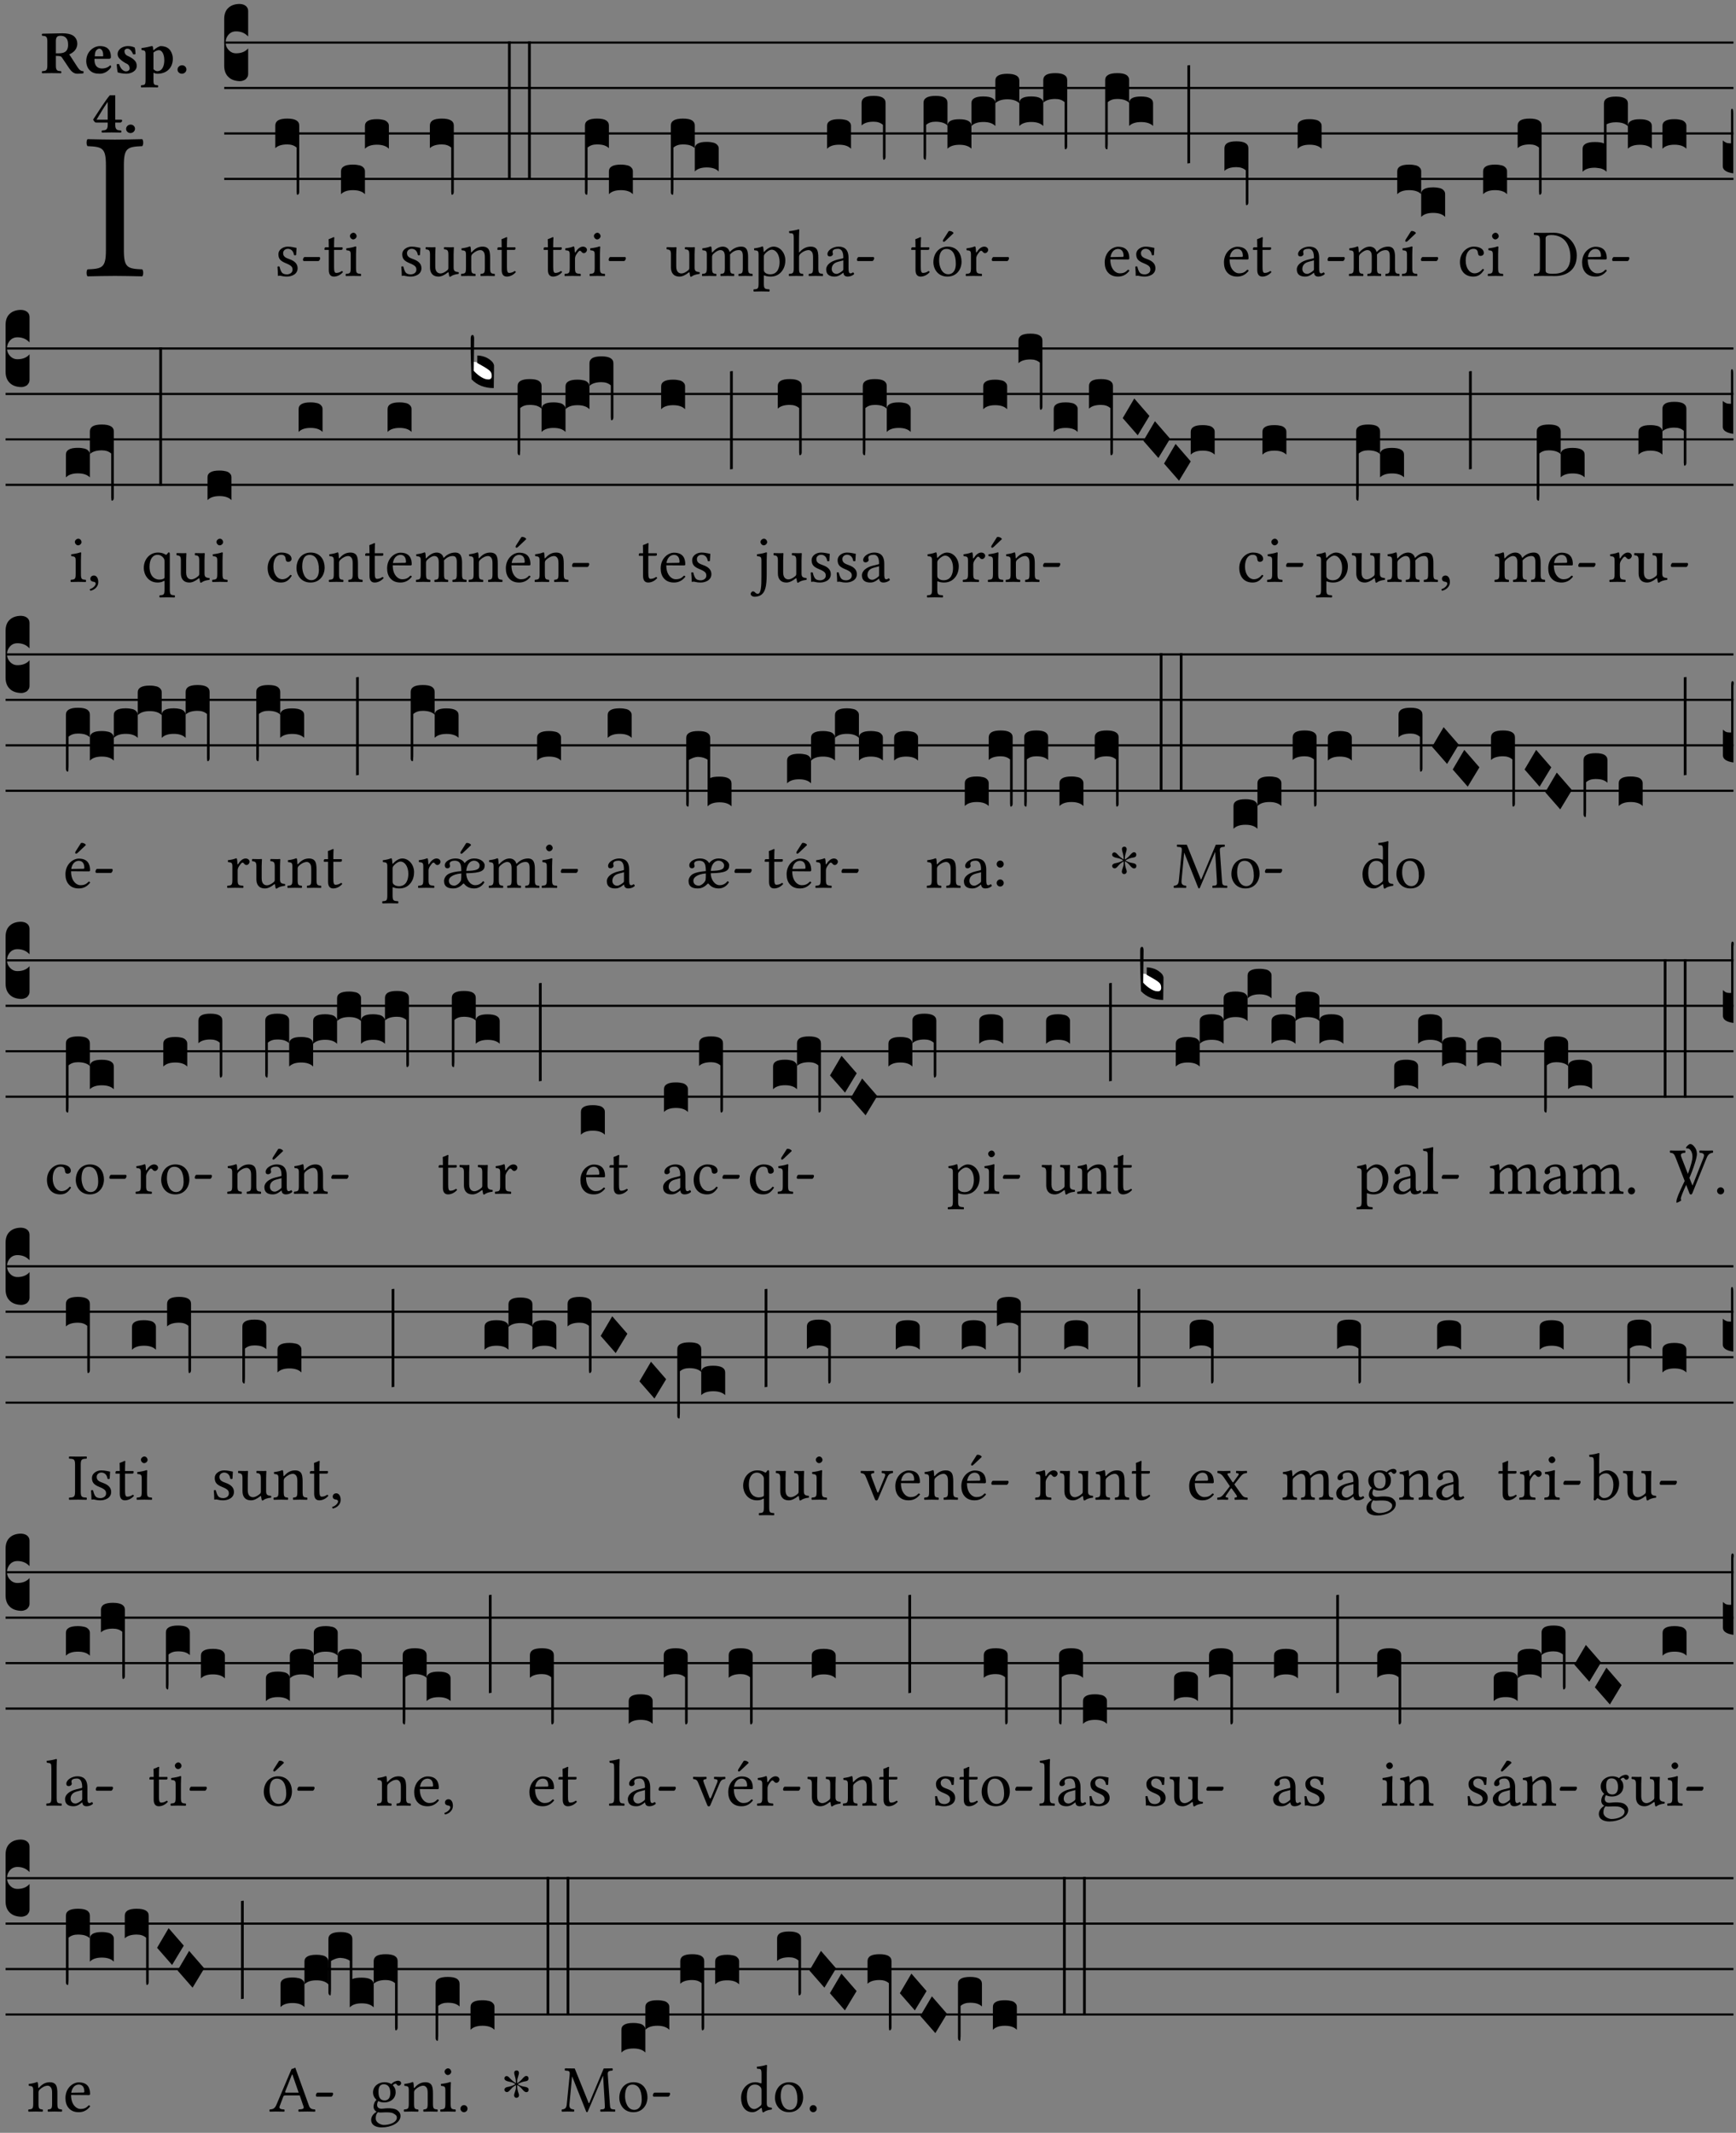<?xml version="1.0" encoding="UTF-8" standalone="no"?>
<!DOCTYPE svg PUBLIC "-//W3C//DTD SVG 1.1//EN" "http://www.w3.org/Graphics/SVG/1.1/DTD/svg11.dtd">
<svg xmlns="http://www.w3.org/2000/svg" xmlns:xlink="http://www.w3.org/1999/xlink" version="1.1" width="311pt" height="382pt" viewBox="0 0 311 382">
<rect x="0" y="0" width="311" height="382" fill="#808080" stroke="none"/>
<g enable-background="new">
<clipPath id="cp0">
<path transform="matrix(1,0,0,-1,-71,5598)" d="M 0 0 L 453.543 0 L 453.543 5669.291 L 0 5669.291 Z "/>
</clipPath>
<g clip-path="url(#cp0)">
<symbol id="font_1_2a">
<path d="M .178 .124 L .178 .525 C .178 .608 .195 .613 .265 .616 C .271 .622 .271 .643 .265 .649 C .221 .648 .173 .647 .135 .647 C .101 .647 .053 .648 .006 .649 C 0 .643 0 .622 .006 .616 C .076 .613 .093 .608 .093 .525 L .093 .124 C .093 .041 .076 .036 .006 .033 C 0 .027 0 .006 .006 0 C .051 .001 .099 .002 .136 .002 C .171 .002 .22 .001 .265 0 C .271 .006 .271 .027 .265 .033 C .195 .036 .178 .041 .178 .124 Z "/>
</symbol>
<use xlink:href="#font_1_2a" transform="matrix(37.858,0,0,-37.858,15.454,49.496)"/>
<symbol id="font_2_33">
<path d="M .434 .477 C .434 .354 .36 .335 .276 .335 L .233 .335 L .233 .534 C .233 .602 .256 .623 .309 .623 C .367 .623 .434 .599 .434 .477 M .341 .664 C .301 .664 .05 .657 .01 .657 C 0 .651 0 .629 .01 .623 C .065 .62 .093 .616 .093 .533 L .093 .132 C .093 .049 .065 .045 .01 .042 C 0 .036 0 .014 .01 .008 C .05 .009 .124 .01 .164 .01 C .204 .01 .276 .009 .316 .008 C .326 .014 .326 .036 .316 .042 C .261 .045 .233 .049 .233 .132 L .233 .293 C .312 .292 .321 .285 .335 .263 L .452 .089 C .483 .044 .524 0 .584 0 C .624 0 .676 .003 .686 .008 C .689 .014 .689 .034 .685 .042 C .64 .042 .617 .066 .589 .108 L .453 .318 C .507 .34 .585 .392 .585 .494 C .585 .534 .57 .594 .508 .631 C .471 .652 .416 .664 .341 .664 Z "/>
</symbol>
<symbol id="font_2_46">
<path d="M .14 .285 C .141 .32 .146 .357 .16 .378 C .175 .401 .202 .412 .214 .412 C .241 .412 .278 .386 .278 .306 C .278 .3 .278 .287 .276 .285 L .14 .285 M .394 .139 C .353 .097 .299 .086 .261 .086 C .183 .086 .135 .131 .135 .229 C .135 .236 .136 .24 .136 .245 L .376 .245 C .4 .245 .405 .262 .405 .276 C .405 .361 .372 .454 .225 .454 C .12 .454 0 .361 0 .208 C 0 .149 .021 .088 .064 .05 C .101 .015 .15 0 .222 0 C .291 0 .359 .035 .409 .108 C .409 .121 .404 .139 .394 .139 Z "/>
</symbol>
<symbol id="font_2_54">
<path d="M 0 .156 C .004 .106 .008 .059 .017 .022 C .035 .015 .099 0 .156 0 C .233 0 .329 .041 .329 .129 C .329 .162 .32 .19 .298 .215 C .269 .247 .228 .272 .182 .292 C .142 .309 .128 .34 .128 .37 C .128 .393 .147 .412 .176 .412 C .211 .412 .245 .38 .27 .319 C .288 .316 .299 .317 .309 .324 C .309 .36 .305 .398 .296 .43 C .264 .444 .239 .454 .184 .454 C .131 .454 .08 .434 .049 .402 C .026 .378 .015 .351 .015 .324 C .015 .294 .026 .27 .046 .249 C .077 .215 .131 .179 .162 .166 C .202 .148 .213 .112 .213 .088 C .213 .055 .181 .039 .154 .039 C .108 .039 .061 .084 .04 .158 C .024 .161 .016 .16 0 .156 Z "/>
</symbol>
<symbol id="font_2_51">
<path d="M .078 .543 L .078 .124 C .078 .041 .067 .039 .006 .034 C 0 .028 0 .006 .006 0 C .048 .001 .089 .002 .143 .002 C .196 .002 .237 .001 .28 0 C .286 .006 .286 .028 .28 .034 C .219 .038 .208 .041 .208 .124 L .208 .241 C .229 .23 .251 .224 .275 .224 C .427 .224 .526 .323 .526 .471 C .526 .526 .504 .589 .466 .628 C .43 .663 .38 .678 .329 .678 C .3 .678 .246 .643 .211 .611 L .205 .611 C .203 .639 .2 .661 .2 .661 C .199 .673 .191 .678 .177 .678 C .14 .668 .08 .654 .011 .645 C .009 .639 .011 .619 .013 .613 C .067 .607 .078 .6 .078 .543 M .208 .299 L .208 .555 C .208 .56 .207 .566 .207 .571 C .236 .597 .273 .611 .297 .611 C .338 .611 .386 .561 .386 .444 C .386 .36 .356 .266 .269 .266 C .258 .266 .233 .272 .208 .299 Z "/>
</symbol>
<symbol id="font_2_f">
<path d="M 0 .068 C 0 .03 .032 0 .072 0 C .112 0 .146 .032 .146 .07 C .146 .109 .114 .139 .074 .139 C .034 .139 0 .107 0 .068 Z "/>
</symbol>
<symbol id="font_2_15">
<path d="M .239 .503 L .239 .211 L .055 .211 C .105 .294 .186 .431 .239 .503 M .461 .211 L .363 .211 L .363 .612 L .273 .612 C .196 .521 .089 .348 .007 .225 C .004 .221 0 .215 0 .212 C 0 .208 .008 .2 .014 .189 L .029 .171 C .034 .166 .038 .164 .062 .164 L .239 .164 L .239 .124 C .239 .041 .201 .037 .146 .034 C .136 .028 .136 .006 .146 0 C .146 0 .262 .002 .302 .002 C .342 .002 .374 .001 .456 0 C .466 .006 .466 .028 .456 .034 C .401 .037 .363 .041 .363 .124 L .363 .164 L .447 .164 C .461 .164 .476 .183 .476 .195 C .476 .205 .472 .211 .461 .211 Z "/>
</symbol>
<use xlink:href="#font_2_33" transform="matrix(10.909,0,0,-10.909,7.465,13.206)"/>
<use xlink:href="#font_2_46" transform="matrix(10.909,0,0,-10.909,15.451,13.206)"/>
<use xlink:href="#font_2_54" transform="matrix(10.909,0,0,-10.909,20.905,13.206)"/>
<use xlink:href="#font_2_51" transform="matrix(10.909,0,0,-10.909,25.225,15.65)"/>
<use xlink:href="#font_2_f" transform="matrix(10.909,0,0,-10.909,31.803,13.206)"/>
<use xlink:href="#font_2_15" transform="matrix(10.909,0,0,-10.909,16.689,23.744)"/>
<use xlink:href="#font_2_f" transform="matrix(10.909,0,0,-10.909,22.591,23.831)"/>
<path transform="matrix(1,0,0,-1,40.167,7.622)" stroke-width=".388" stroke-linecap="butt" stroke-miterlimit="10" stroke-linejoin="miter" fill="none" stroke="#000000" d="M 0 0 L 270.376 0 "/>
<path transform="matrix(1,0,0,-1,40.167,15.762)" stroke-width=".388" stroke-linecap="butt" stroke-miterlimit="10" stroke-linejoin="miter" fill="none" stroke="#000000" d="M 0 0 L 270.376 0 "/>
<path transform="matrix(1,0,0,-1,40.167,23.903)" stroke-width=".388" stroke-linecap="butt" stroke-miterlimit="10" stroke-linejoin="miter" fill="none" stroke="#000000" d="M 0 0 L 270.376 0 "/>
<path transform="matrix(1,0,0,-1,40.167,32.043)" stroke-width=".388" stroke-linecap="butt" stroke-miterlimit="10" stroke-linejoin="miter" fill="none" stroke="#000000" d="M 0 0 L 270.376 0 "/>
<symbol id="font_3_d">
<path d="M 0 .106 L 0 .432 C 0 .465 .01 .491 .029 .508 C .048 .526 .075 .535 .108 .535 C .127 .534 .141 .529 .151 .52 C .161 .511 .166 .5 .166 .486 L .166 .31 L .156 .319 C .137 .336 .112 .345 .082 .345 C .054 .345 .033 .332 .019 .306 C .013 .295 .01 .282 .01 .268 C .01 .255 .013 .242 .02 .23 C .027 .219 .035 .21 .046 .203 C .057 .196 .069 .193 .082 .193 C .113 .193 .137 .201 .156 .217 L .166 .227 L .166 .05 C .166 .039 .163 .03 .157 .023 C .152 .015 .145 .009 .136 .006 C .127 .002 .118 0 .108 0 C .075 .001 .048 .01 .029 .029 C .01 .047 0 .073 0 .106 Z "/>
</symbol>
<use xlink:href="#font_3_d" transform="matrix(25.843,0,0,-25.843,40.167,14.535)"/>
<symbol id="font_1_54">
<path d="M 0 .148 C .004 .099 .007 .052 .007 .01 C .017 .012 .027 .013 .032 .013 C .039 .013 .045 .013 .052 .011 C .079 .004 .106 0 .143 0 C .199 0 .302 .027 .302 .126 C .302 .194 .253 .234 .185 .259 C .124 .281 .085 .297 .085 .352 C .085 .393 .121 .416 .155 .416 C .177 .416 .235 .408 .248 .323 C .254 .317 .274 .318 .28 .324 C .283 .36 .285 .397 .286 .43 C .255 .435 .207 .449 .155 .449 C .081 .449 .014 .401 .014 .337 C .014 .264 .047 .233 .124 .201 C .207 .167 .226 .146 .226 .103 C .226 .054 .178 .033 .141 .033 C .102 .033 .08 .046 .07 .057 C .048 .08 .037 .124 .031 .149 C .025 .155 .006 .154 0 .148 Z "/>
</symbol>
<symbol id="font_1_e">
<path d="M .231 0 C .244 0 .258 .028 .258 .04 C .258 .05 .254 .06 .244 .06 L .025 .06 C .013 .06 0 .037 0 .019 C 0 .009 .006 0 .015 0 L .231 0 Z "/>
</symbol>
<use xlink:href="#font_1_54" transform="matrix(11.955,0,0,-11.955,49.707,49.539)"/>
<use xlink:href="#font_1_e" transform="matrix(11.955,0,0,-11.955,54.274,46.754)"/>
<symbol id="font_3_f3">
<path d="M 0 .48 C 0 .496 .007 .508 .02 .516 C .034 .524 .055 .528 .083 .528 C .138 .528 .166 .512 .166 .48 L .166 .021 C .166 .009 .162 .002 .155 0 C .153 0 .152 0 .151 .001 C .15 .002 .15 .004 .149 .007 C .149 .01 .149 .014 .148 .02 C .148 .026 .148 .035 .148 .047 L .148 .327 C .131 .342 .11 .349 .083 .349 C .045 .349 .017 .34 0 .323 L 0 .48 Z "/>
</symbol>
<use xlink:href="#font_3_f3" transform="matrix(25.843,0,0,-25.843,49.319,34.886)"/>
<symbol id="font_1_55">
<path d="M .018 .439 C .004 .439 0 .427 0 .419 L 0 .406 C 0 .401 .001 .4 .005 .4 L .064 .4 L .064 .099 C .064 .028 .095 0 .141 0 C .187 0 .237 .022 .276 .066 C .274 .076 .268 .082 .258 .083 C .232 .063 .202 .055 .176 .055 C .149 .055 .143 .085 .143 .147 L .143 .4 L .247 .4 C .257 .4 .271 .404 .271 .413 L .271 .433 C .271 .437 .268 .439 .263 .439 L .143 .439 L .143 .478 C .143 .543 .147 .583 .147 .583 C .147 .589 .144 .591 .139 .591 C .134 .591 .126 .587 .117 .582 C .105 .576 .095 .572 .083 .568 C .071 .565 .061 .561 .061 .555 C .061 .543 .064 .55 .064 .439 L .018 .439 Z "/>
</symbol>
<symbol id="font_1_4a">
<path d="M .066 .601 C .066 .575 .09 .549 .114 .549 C .142 .549 .166 .575 .166 .597 C .166 .621 .145 .649 .118 .649 C .094 .649 .066 .625 .066 .601 M .157 .124 L .157 .323 C .157 .373 .161 .437 .161 .437 C .161 .441 .156 .444 .148 .444 C .119 .433 .08 .424 .011 .415 C .009 .409 .011 .393 .013 .387 C .067 .381 .078 .376 .078 .319 L .078 .124 C .078 .041 .067 .038 .006 .033 C 0 .027 0 .006 .006 0 C .039 .001 .078 .002 .118 .002 C .158 .002 .196 .001 .229 0 C .235 .006 .235 .027 .229 .033 C .168 .037 .157 .041 .157 .124 Z "/>
</symbol>
<use xlink:href="#font_1_55" transform="matrix(11.955,0,0,-11.955,58.135,49.539)"/>
<use xlink:href="#font_1_4a" transform="matrix(11.955,0,0,-11.955,61.901,49.444)"/>
<symbol id="font_3_40">
<path d="M .082 .205 C .101 .205 .116 .203 .128 .2 C .141 .197 .15 .191 .156 .184 C .163 .177 .166 .169 .166 .158 L .166 0 C .148 .019 .12 .028 .083 .028 C .046 .028 .018 .019 0 0 L 0 .158 C 0 .189 .027 .205 .082 .205 Z "/>
</symbol>
<use xlink:href="#font_3_40" transform="matrix(25.843,0,0,-25.843,61.089,34.782)"/>
<use xlink:href="#font_3_40" transform="matrix(25.843,0,0,-25.843,65.379,26.642)"/>
<symbol id="font_1_56">
<path d="M .197 .003 C .236 .003 .283 .023 .332 .063 C .337 .067 .346 .069 .347 .062 C .349 .036 .358 .003 .358 .003 C .366 0 .37 0 .377 .003 C .399 .021 .434 .036 .495 .043 C .501 .049 .501 .064 .495 .07 C .431 .075 .422 .094 .422 .143 L .422 .335 C .422 .365 .426 .438 .426 .438 C .426 .441 .423 .444 .418 .444 C .413 .443 .398 .442 .383 .442 C .351 .442 .315 .443 .281 .444 C .275 .438 .275 .417 .281 .411 C .33 .408 .343 .396 .343 .33 L .343 .137 C .343 .118 .341 .11 .327 .098 C .29 .066 .252 .05 .227 .05 C .197 .05 .147 .064 .147 .153 L .147 .335 C .147 .365 .151 .438 .151 .438 C .151 .441 .148 .444 .143 .444 C .138 .443 .123 .442 .108 .442 C .076 .442 .04 .443 .006 .444 C 0 .438 0 .417 .006 .411 C .054 .407 .068 .396 .068 .331 L .068 .139 C .068 .07 .098 .003 .197 .003 Z "/>
</symbol>
<symbol id="font_1_4f">
<path d="M .164 .36 C .157 .353 .152 .35 .152 .36 C .151 .387 .148 .425 .144 .436 C .141 .44 .14 .444 .132 .444 C .104 .433 .078 .424 .009 .415 C .007 .409 .009 .393 .011 .387 C .065 .382 .076 .377 .076 .319 L .076 .124 C .076 .042 .066 .038 .006 .033 C 0 .027 0 .006 .006 0 C .036 .001 .076 .002 .116 .002 C .156 .002 .186 .001 .216 0 C .222 .006 .222 .027 .216 .033 C .165 .038 .155 .042 .155 .124 L .155 .288 C .155 .309 .164 .321 .172 .33 C .21 .367 .255 .389 .294 .389 C .314 .389 .335 .376 .347 .353 C .357 .333 .359 .306 .359 .276 L .359 .124 C .359 .042 .349 .038 .297 .033 C .292 .027 .292 .006 .297 0 C .327 .001 .359 .002 .399 .002 C .439 .002 .475 .001 .505 0 C .51 .006 .51 .027 .505 .033 C .449 .038 .438 .042 .438 .124 L .438 .273 C .438 .328 .434 .376 .411 .407 C .394 .429 .363 .441 .328 .441 C .279 .441 .223 .428 .164 .36 Z "/>
</symbol>
<use xlink:href="#font_1_54" transform="matrix(11.955,0,0,-11.955,71.893,49.539)"/>
<use xlink:href="#font_1_56" transform="matrix(11.955,0,0,-11.955,76.221,49.575)"/>
<use xlink:href="#font_1_4f" transform="matrix(11.955,0,0,-11.955,82.569,49.444)"/>
<use xlink:href="#font_1_55" transform="matrix(11.955,0,0,-11.955,89.108,49.539)"/>
<symbol id="font_3_26">
<path d="M 0 .96 L .019 .96 L .019 0 L 0 0 L 0 .96 Z "/>
</symbol>
<use xlink:href="#font_3_f3" transform="matrix(25.843,0,0,-25.843,77.01,34.886)"/>
<use xlink:href="#font_3_26" transform="matrix(25.843,0,0,-25.843,91.006,32.212)"/>
<use xlink:href="#font_3_26" transform="matrix(25.843,0,0,-25.843,94.598,32.212)"/>
<symbol id="font_1_53">
<path d="M .156 .36 C .154 .4 .152 .425 .148 .436 C .145 .44 .144 .444 .136 .444 C .108 .433 .082 .424 .013 .415 C .011 .409 .013 .393 .015 .387 C .069 .382 .08 .377 .08 .319 L .08 .124 C .08 .041 .068 .037 .006 .033 C 0 .027 0 .006 .006 0 C .041 .001 .08 .002 .12 .002 C .16 .002 .206 .001 .241 0 C .247 .006 .247 .027 .241 .033 C .171 .038 .159 .041 .159 .124 L .159 .263 C .159 .289 .171 .312 .183 .33 C .194 .346 .217 .379 .229 .379 C .238 .379 .247 .376 .254 .366 C .262 .356 .273 .343 .291 .343 C .315 .343 .338 .368 .338 .393 C .338 .412 .32 .441 .278 .441 C .231 .441 .19 .397 .167 .358 C .161 .347 .156 .355 .156 .36 Z "/>
</symbol>
<use xlink:href="#font_1_55" transform="matrix(11.955,0,0,-11.955,97.393,49.539)"/>
<use xlink:href="#font_1_53" transform="matrix(11.955,0,0,-11.955,101.111,49.444)"/>
<use xlink:href="#font_1_4a" transform="matrix(11.955,0,0,-11.955,105.606,49.444)"/>
<use xlink:href="#font_1_e" transform="matrix(11.955,0,0,-11.955,109.037,46.754)"/>
<symbol id="font_3_f6">
<path d="M 0 .021 L 0 .48 C 0 .512 .028 .528 .084 .528 C .112 .528 .133 .524 .146 .516 C .159 .508 .166 .496 .166 .48 L .166 .323 C .157 .332 .146 .338 .132 .343 C .119 .347 .102 .349 .083 .349 C .056 .349 .035 .342 .018 .327 L .018 .047 C .018 .035 .018 .026 .017 .02 C .017 .014 .017 .01 .016 .007 C .016 .004 .016 .002 .015 .001 C .014 0 .013 0 .011 0 C .008 .001 .006 .002 .004 .004 C .003 .005 .002 .008 .001 .011 C 0 .014 0 .017 0 .021 Z "/>
</symbol>
<use xlink:href="#font_3_f6" transform="matrix(25.843,0,0,-25.843,104.795,34.886)"/>
<use xlink:href="#font_3_40" transform="matrix(25.843,0,0,-25.843,109.085,34.782)"/>
<use xlink:href="#font_1_56" transform="matrix(11.955,0,0,-11.955,119.388,49.575)"/>
<use xlink:href="#font_3_f6" transform="matrix(25.843,0,0,-25.843,120.178,34.886)"/>
<use xlink:href="#font_3_40" transform="matrix(25.843,0,0,-25.843,124.468,30.713)"/>
<symbol id="font_1_4e">
<path d="M .15 .36 C .148 .389 .146 .425 .142 .436 C .139 .44 .138 .444 .13 .444 C .102 .433 .076 .424 .007 .415 C .005 .409 .007 .393 .009 .387 C .063 .382 .074 .377 .074 .319 L .074 .124 C .074 .042 .061 .037 .006 .033 C 0 .027 0 .006 .006 0 C .036 .001 .074 .002 .114 .002 C .154 .002 .184 .001 .214 0 C .22 .006 .22 .027 .214 .033 C .164 .038 .153 .042 .153 .124 L .153 .288 C .153 .309 .162 .321 .17 .33 C .209 .368 .247 .389 .278 .389 C .316 .389 .344 .365 .344 .298 L .344 .124 C .344 .042 .336 .037 .282 .033 C .277 .027 .277 .006 .282 0 C .307 .001 .344 .002 .384 .002 C .424 .002 .457 .001 .482 0 C .487 .006 .487 .027 .482 .033 C .432 .037 .423 .042 .423 .124 L .423 .283 C .423 .297 .423 .311 .422 .323 C .47 .376 .515 .389 .554 .389 C .592 .389 .614 .367 .614 .3 L .614 .124 C .614 .042 .604 .037 .552 .033 C .547 .027 .547 .006 .552 0 C .577 .001 .614 .002 .654 .002 C .694 .002 .729 .001 .757 0 C .762 .006 .762 .027 .757 .033 C .702 .037 .693 .042 .693 .124 L .693 .282 C .693 .371 .678 .441 .59 .441 C .538 .441 .477 .422 .425 .367 C .422 .364 .416 .359 .414 .367 C .404 .408 .366 .441 .314 .441 C .256 .441 .203 .406 .162 .36 C .157 .354 .15 .348 .15 .36 Z "/>
</symbol>
<symbol id="font_1_51">
<path d="M .173 .565 C .199 .597 .244 .627 .274 .627 C .338 .627 .393 .555 .393 .442 C .393 .36 .364 .258 .252 .258 C .234 .258 .199 .263 .181 .279 C .16 .297 .157 .302 .157 .339 L .157 .521 C .157 .542 .161 .55 .173 .565 M .154 .602 C .152 .632 .15 .657 .146 .668 C .143 .672 .142 .676 .134 .676 C .106 .665 .08 .656 .011 .647 C .009 .641 .011 .625 .013 .619 C .067 .614 .078 .609 .078 .551 L .078 .124 C .078 .041 .067 .036 .006 .033 C 0 .027 0 .006 .006 0 C .041 .001 .078 .002 .118 .002 C .158 .002 .206 .001 .239 0 C .245 .006 .245 .027 .239 .033 C .168 .037 .157 .041 .157 .124 L .157 .232 C .157 .245 .16 .243 .171 .239 C .195 .229 .226 .224 .258 .224 C .314 .224 .364 .241 .405 .28 C .452 .326 .479 .388 .479 .469 C .479 .575 .404 .673 .302 .673 C .255 .673 .204 .642 .165 .598 C .159 .591 .154 .592 .154 .602 Z "/>
</symbol>
<symbol id="font_1_49">
<path d="M .155 .287 C .155 .309 .164 .321 .172 .33 C .21 .367 .26 .389 .3 .389 C .32 .389 .341 .375 .353 .353 C .363 .333 .365 .306 .365 .276 L .365 .124 C .365 .042 .355 .038 .303 .033 C .298 .027 .298 .006 .303 0 C .331 .001 .365 .002 .405 .002 C .445 .002 .478 .001 .511 0 C .516 .006 .516 .027 .511 .033 C .455 .038 .444 .042 .444 .124 L .444 .273 C .444 .328 .44 .376 .417 .407 C .4 .429 .369 .441 .334 .441 C .284 .441 .225 .428 .164 .36 C .16 .356 .154 .346 .154 .36 L .155 .585 C .155 .65 .159 .69 .159 .69 C .159 .697 .155 .7 .146 .7 C .121 .69 .046 .676 .006 .673 C .004 .665 .006 .649 .012 .643 C .064 .64 .076 .645 .076 .561 L .076 .124 C .076 .041 .064 .037 .006 .033 C 0 .027 0 .006 .006 0 C .039 .001 .076 .002 .116 .002 C .154 .002 .186 .001 .214 0 C .22 .006 .22 .027 .214 .033 C .164 .037 .155 .041 .155 .124 L .155 .287 Z "/>
</symbol>
<symbol id="font_1_42">
<path d="M .257 .243 L .257 .111 C .257 .098 .251 .091 .243 .085 C .217 .064 .183 .041 .155 .041 C .105 .041 .083 .081 .083 .112 C .083 .157 .104 .203 .178 .222 L .257 .243 M .257 .058 C .263 .027 .273 0 .324 0 C .362 0 .398 .017 .419 .037 C .417 .049 .413 .057 .402 .064 C .394 .057 .377 .048 .365 .048 C .336 .048 .335 .087 .335 .133 L .335 .28 C .335 .422 .257 .449 .184 .449 C .102 .449 .019 .395 .019 .338 C .019 .314 .031 .302 .054 .302 C .083 .302 .101 .323 .101 .336 C .101 .343 .1 .35 .098 .354 C .097 .357 .096 .363 .096 .374 C .096 .405 .138 .416 .176 .416 C .21 .416 .257 .399 .257 .286 C .257 .279 .254 .275 .251 .274 L .165 .253 C .069 .229 0 .176 0 .108 C 0 .026 .056 0 .126 0 C .16 0 .191 .008 .235 .042 L .255 .058 L .257 .058 Z "/>
</symbol>
<use xlink:href="#font_1_4e" transform="matrix(11.955,0,0,-11.955,125.736,49.444)"/>
<use xlink:href="#font_1_51" transform="matrix(11.955,0,0,-11.955,134.965,52.217)"/>
<use xlink:href="#font_1_49" transform="matrix(11.955,0,0,-11.955,141.29,49.444)"/>
<use xlink:href="#font_1_42" transform="matrix(11.955,0,0,-11.955,148.009,49.539)"/>
<use xlink:href="#font_1_e" transform="matrix(11.955,0,0,-11.955,153.52,46.754)"/>
<symbol id="font_3_f2">
<path d="M 0 .395 C 0 .411 .007 .423 .02 .431 C .034 .439 .055 .443 .083 .443 C .138 .443 .166 .427 .166 .395 L .166 .021 C .166 .009 .162 .002 .155 0 C .153 0 .152 0 .151 .001 C .15 .002 .15 .004 .149 .007 C .149 .01 .149 .014 .148 .02 C .148 .026 .148 .035 .148 .047 L .148 .242 C .131 .257 .11 .264 .083 .264 C .045 .264 .017 .255 0 .238 L 0 .395 Z "/>
</symbol>
<use xlink:href="#font_3_40" transform="matrix(25.843,0,0,-25.843,148.165,26.642)"/>
<use xlink:href="#font_3_f2" transform="matrix(25.843,0,0,-25.843,154.355,28.62)"/>
<symbol id="font_1_b3">
<path d="M .229 .681 L .153 .562 C .145 .549 .142 .545 .142 .534 C .142 .527 .149 .521 .156 .521 C .163 .521 .171 .525 .186 .54 L .301 .649 L .298 .66 C .275 .682 .249 .683 .243 .683 C .238 .683 .232 .682 .229 .681 M 0 .215 C 0 .113 .068 0 .21 0 C .274 0 .322 .022 .356 .056 C .401 .099 .422 .162 .422 .224 C .422 .328 .365 .449 .212 .449 C .146 .449 .091 .422 .055 .379 C .019 .336 0 .278 0 .215 M .197 .414 C .283 .414 .336 .336 .336 .192 C .336 .066 .271 .035 .224 .035 C .12 .035 .086 .161 .086 .238 C .086 .325 .107 .414 .197 .414 Z "/>
</symbol>
<use xlink:href="#font_1_55" transform="matrix(11.955,0,0,-11.955,163.246,49.539)"/>
<use xlink:href="#font_1_b3" transform="matrix(11.955,0,0,-11.955,167.215,49.539)"/>
<use xlink:href="#font_1_53" transform="matrix(11.955,0,0,-11.955,172.989,49.444)"/>
<use xlink:href="#font_1_e" transform="matrix(11.955,0,0,-11.955,177.676,46.754)"/>
<symbol id="font_3_1ae">
<path d="M 0 .021 L 0 .395 C 0 .427 .028 .443 .084 .443 C .112 .443 .133 .439 .146 .431 C .159 .423 .166 .411 .166 .395 L .166 .241 C .17 .268 .197 .281 .248 .281 C .304 .281 .332 .265 .332 .234 L .332 .077 C .314 .095 .286 .104 .249 .104 C .212 .104 .184 .095 .166 .077 L .166 .238 C .149 .255 .121 .264 .083 .264 C .056 .264 .035 .257 .018 .242 L .018 .047 C .018 .035 .018 .026 .017 .02 C .017 .014 .017 .01 .016 .007 C .016 .004 .016 .002 .015 .001 C .014 0 .013 0 .011 0 C .008 .001 .005 .003 .003 .007 C .001 .01 0 .015 0 .021 Z "/>
</symbol>
<symbol id="font_3_51e">
<path d="M 0 .158 C 0 .189 .027 .205 .082 .205 C .138 .205 .166 .189 .166 .158 L .166 0 C .148 .019 .12 .028 .083 .028 C .046 .028 .018 .019 0 0 L 0 .158 M .166 .315 C .166 .346 .193 .362 .248 .362 C .304 .362 .332 .346 .332 .315 L .332 .158 C .314 .176 .286 .185 .249 .185 C .212 .185 .184 .176 .166 .158 L .166 .315 M .332 .158 C .332 .189 .359 .205 .414 .205 C .47 .205 .498 .189 .498 .158 L .498 0 C .48 .019 .452 .028 .415 .028 C .378 .028 .35 .019 .332 0 L .332 .158 Z "/>
</symbol>
<use xlink:href="#font_3_1ae" transform="matrix(25.843,0,0,-25.843,165.448,28.62)"/>
<use xlink:href="#font_3_51e" transform="matrix(25.843,0,0,-25.843,174.028,22.572)"/>
<use xlink:href="#font_3_f3" transform="matrix(25.843,0,0,-25.843,186.898,26.745)"/>
<symbol id="font_1_46">
<path d="M .087 .292 C .106 .405 .176 .414 .2 .414 C .238 .414 .283 .393 .283 .309 C .283 .3 .279 .295 .268 .295 L .087 .292 M .349 .103 C .312 .065 .283 .049 .225 .049 C .189 .049 .147 .07 .116 .121 C .096 .154 .084 .2 .084 .258 L .35 .256 C .362 .256 .369 .262 .369 .273 C .369 .357 .339 .447 .2 .447 C .113 .447 0 .364 0 .212 C 0 .156 .014 .102 .047 .064 C .081 .024 .128 0 .2 0 C .276 0 .33 .035 .37 .087 C .367 .097 .361 .102 .349 .103 Z "/>
</symbol>
<use xlink:href="#font_1_46" transform="matrix(11.955,0,0,-11.955,197.906,49.539)"/>
<use xlink:href="#font_1_54" transform="matrix(11.955,0,0,-11.955,203.382,49.539)"/>
<symbol id="font_3_1b3">
<path d="M 0 .021 L 0 .48 C 0 .512 .028 .528 .084 .528 C .112 .528 .133 .524 .146 .516 C .159 .508 .166 .496 .166 .48 L .166 .326 C .17 .353 .197 .366 .248 .366 C .304 .366 .332 .35 .332 .319 L .332 .162 C .314 .18 .286 .189 .249 .189 C .212 .189 .184 .18 .166 .162 L .166 .323 C .149 .34 .121 .349 .083 .349 C .056 .349 .035 .342 .018 .327 L .018 .047 C .018 .035 .018 .026 .017 .02 C .017 .014 .017 .01 .016 .007 C .016 .004 .016 .002 .015 .001 C .014 0 .013 0 .011 0 C .008 .001 .006 .002 .004 .004 C .003 .005 .002 .008 .001 .011 C 0 .014 0 .017 0 .021 Z "/>
</symbol>
<symbol id="font_3_34">
<path d="M .019 .682 L .019 .003 C .009 .002 .003 .001 0 0 L 0 .679 C .003 .681 .01 .682 .019 .682 Z "/>
</symbol>
<use xlink:href="#font_3_1b3" transform="matrix(25.843,0,0,-25.843,197.991,26.745)"/>
<use xlink:href="#font_3_34" transform="matrix(25.843,0,0,-25.843,212.716,29.292)"/>
<use xlink:href="#font_1_46" transform="matrix(11.955,0,0,-11.955,219.268,49.539)"/>
<use xlink:href="#font_1_55" transform="matrix(11.955,0,0,-11.955,224.469,49.539)"/>
<use xlink:href="#font_3_f2" transform="matrix(25.843,0,0,-25.843,219.353,36.76)"/>
<use xlink:href="#font_1_42" transform="matrix(11.955,0,0,-11.955,232.318,49.539)"/>
<use xlink:href="#font_1_e" transform="matrix(11.955,0,0,-11.955,237.83,46.754)"/>
<use xlink:href="#font_3_40" transform="matrix(25.843,0,0,-25.843,232.475,26.642)"/>
<symbol id="font_1_ad">
<path d="M .139 .673 L .063 .554 C .055 .541 .052 .537 .052 .526 C .052 .519 .059 .513 .066 .513 C .073 .513 .081 .517 .096 .532 L .211 .641 L .208 .652 C .185 .674 .159 .675 .153 .675 C .148 .675 .142 .674 .139 .673 M .157 .124 L .157 .323 C .157 .373 .161 .437 .161 .437 C .161 .441 .156 .444 .148 .444 C .119 .433 .08 .424 .011 .415 C .009 .409 .011 .393 .013 .387 C .067 .381 .078 .376 .078 .319 L .078 .124 C .078 .041 .067 .038 .006 .033 C 0 .027 0 .006 .006 0 C .039 .001 .078 .002 .118 .002 C .158 .002 .196 .001 .229 0 C .235 .006 .235 .027 .229 .033 C .168 .037 .157 .041 .157 .124 Z "/>
</symbol>
<use xlink:href="#font_1_4e" transform="matrix(11.955,0,0,-11.955,241.632,49.444)"/>
<use xlink:href="#font_1_ad" transform="matrix(11.955,0,0,-11.955,251.125,49.444)"/>
<use xlink:href="#font_1_e" transform="matrix(11.955,0,0,-11.955,254.556,46.754)"/>
<use xlink:href="#font_3_40" transform="matrix(25.843,0,0,-25.843,250.312,34.782)"/>
<use xlink:href="#font_3_40" transform="matrix(25.843,0,0,-25.843,254.602,38.853)"/>
<symbol id="font_1_44">
<path d="M .361 .101 C .357 .11 .349 .114 .34 .115 C .306 .071 .263 .049 .22 .049 C .147 .049 .086 .123 .086 .24 C .086 .35 .134 .416 .2 .416 C .259 .416 .267 .381 .271 .346 C .274 .319 .288 .31 .309 .31 C .33 .31 .358 .323 .358 .354 C .358 .409 .301 .449 .205 .449 C .106 .449 0 .36 0 .218 C 0 .089 .072 0 .198 0 C .258 0 .311 .019 .361 .101 Z "/>
</symbol>
<use xlink:href="#font_1_44" transform="matrix(11.955,0,0,-11.955,261.546,49.539)"/>
<use xlink:href="#font_1_4a" transform="matrix(11.955,0,0,-11.955,266.508,49.444)"/>
<use xlink:href="#font_3_40" transform="matrix(25.843,0,0,-25.843,265.695,34.782)"/>
<use xlink:href="#font_3_f3" transform="matrix(25.843,0,0,-25.843,271.885,34.886)"/>
<symbol id="font_1_25">
<path d="M .178 .086 L .178 .566 C .178 .601 .213 .615 .262 .615 C .478 .615 .549 .44 .549 .286 C .549 .084 .428 .034 .287 .034 C .189 .034 .178 .054 .178 .086 M .135 .647 C .099 .647 .046 .648 .006 .649 C 0 .643 0 .622 .006 .616 C .076 .613 .093 .608 .093 .525 L .093 .124 C .093 .041 .076 .036 .006 .033 C 0 .027 0 .006 .006 0 C .045 .001 .098 .002 .136 .002 C .173 .002 .215 0 .318 0 C .459 0 .645 .064 .645 .31 C .645 .496 .492 .649 .3 .649 C .229 .649 .174 .647 .135 .647 Z "/>
</symbol>
<use xlink:href="#font_1_25" transform="matrix(11.955,0,0,-11.955,274.764,49.444)"/>
<use xlink:href="#font_1_46" transform="matrix(11.955,0,0,-11.955,283.432,49.539)"/>
<use xlink:href="#font_1_e" transform="matrix(11.955,0,0,-11.955,288.812,46.754)"/>
<symbol id="font_3_523">
<path d="M 0 .158 C 0 .19 .028 .206 .084 .206 C .114 .206 .135 .203 .148 .196 L .148 .473 C .148 .505 .175 .521 .23 .521 C .286 .521 .314 .505 .314 .473 L .314 .317 C .314 .348 .341 .364 .396 .364 C .452 .364 .48 .348 .48 .317 L .48 .16 C .462 .178 .434 .187 .397 .187 C .36 .187 .332 .178 .314 .16 L .314 .316 C .296 .334 .268 .343 .231 .343 C .204 .343 .183 .338 .166 .329 L .166 0 C .163 .003 .16 .005 .157 .008 C .154 .01 .151 .012 .148 .014 C .145 .015 .141 .017 .137 .019 C .134 .02 .13 .022 .126 .023 C .122 .024 .118 .024 .113 .025 C .108 .026 .103 .026 .098 .027 C .093 .028 .088 .028 .083 .028 C .046 .028 .018 .019 0 0 L 0 .158 Z "/>
</symbol>
<symbol id="font_3_16">
<path d="M 0 .049 L 0 .228 C .009 .22 .018 .215 .025 .212 C .032 .209 .043 .208 .057 .208 L .057 .429 C .057 .442 .059 .448 .064 .448 L .065 .448 C .07 .447 .073 .437 .073 .416 L .073 0 C .024 .007 0 .024 0 .049 Z "/>
</symbol>
<use xlink:href="#font_3_523" transform="matrix(25.843,0,0,-25.843,283.517,30.764)"/>
<use xlink:href="#font_3_40" transform="matrix(25.843,0,0,-25.843,297.821,26.642)"/>
<use xlink:href="#font_3_16" transform="matrix(25.843,0,0,-25.843,308.631,31.049)"/>
<path transform="matrix(1,0,0,-1,1,62.416)" stroke-width=".388" stroke-linecap="butt" stroke-miterlimit="10" stroke-linejoin="miter" fill="none" stroke="#000000" d="M 0 0 L 309.543 0 "/>
<path transform="matrix(1,0,0,-1,1,70.557)" stroke-width=".388" stroke-linecap="butt" stroke-miterlimit="10" stroke-linejoin="miter" fill="none" stroke="#000000" d="M 0 0 L 309.543 0 "/>
<path transform="matrix(1,0,0,-1,1,78.697)" stroke-width=".388" stroke-linecap="butt" stroke-miterlimit="10" stroke-linejoin="miter" fill="none" stroke="#000000" d="M 0 0 L 309.543 0 "/>
<path transform="matrix(1,0,0,-1,1,86.838)" stroke-width=".388" stroke-linecap="butt" stroke-miterlimit="10" stroke-linejoin="miter" fill="none" stroke="#000000" d="M 0 0 L 309.543 0 "/>
<use xlink:href="#font_3_d" transform="matrix(25.843,0,0,-25.843,1,69.329)"/>
<symbol id="font_1_d">
<path d="M .061 .228 C .03 .228 .008 .207 .008 .179 C .008 .147 .034 .138 .052 .135 C .071 .133 .088 .127 .088 .104 C .088 .083 .052 .037 0 .024 C 0 .014 .002 .007 .009 0 C .069 .011 .127 .059 .127 .129 C .127 .189 .101 .228 .061 .228 Z "/>
</symbol>
<use xlink:href="#font_1_4a" transform="matrix(11.955,0,0,-11.955,12.622,104.238)"/>
<use xlink:href="#font_1_d" transform="matrix(11.955,0,0,-11.955,16.089,105.804)"/>
<use xlink:href="#font_3_40" transform="matrix(25.843,0,0,-25.843,11.809,85.507)"/>
<use xlink:href="#font_3_f3" transform="matrix(25.843,0,0,-25.843,16.099,89.68)"/>
<use xlink:href="#font_3_26" transform="matrix(25.843,0,0,-25.843,28.537,87.006)"/>
<symbol id="font_1_52">
<path d="M .287 .602 C .307 .58 .311 .565 .311 .541 L .311 .311 C .311 .293 .31 .288 .297 .281 C .273 .269 .246 .268 .231 .268 C .173 .268 .086 .31 .086 .461 C .086 .565 .128 .639 .208 .639 C .238 .639 .265 .626 .287 .602 M .311 .123 C .311 .04 .3 .036 .239 .033 C .233 .027 .233 .006 .239 0 C .274 .001 .311 .002 .351 .002 C .391 .002 .429 .001 .462 0 C .468 .006 .468 .027 .462 .033 C .401 .036 .39 .04 .39 .123 L .39 .651 C .39 .665 .386 .676 .375 .676 C .368 .676 .362 .668 .354 .657 C .341 .639 .337 .636 .325 .643 C .293 .664 .254 .673 .212 .673 C .09 .673 0 .573 0 .441 C 0 .348 .063 .224 .207 .224 C .234 .224 .266 .229 .284 .239 C .307 .253 .311 .255 .311 .234 L .311 .123 Z "/>
</symbol>
<use xlink:href="#font_1_52" transform="matrix(11.955,0,0,-11.955,25.757,107.011)"/>
<use xlink:href="#font_1_56" transform="matrix(11.955,0,0,-11.955,31.592,104.369)"/>
<use xlink:href="#font_1_4a" transform="matrix(11.955,0,0,-11.955,37.988,104.238)"/>
<use xlink:href="#font_3_40" transform="matrix(25.843,0,0,-25.843,37.175,89.577)"/>
<symbol id="font_1_50">
<path d="M 0 .215 C 0 .113 .068 0 .21 0 C .274 0 .322 .022 .356 .056 C .401 .099 .422 .162 .422 .224 C .422 .328 .365 .449 .212 .449 C .146 .449 .091 .422 .055 .379 C .019 .336 0 .278 0 .215 M .197 .414 C .283 .414 .336 .336 .336 .192 C .336 .066 .271 .035 .224 .035 C .12 .035 .086 .161 .086 .238 C .086 .325 .107 .414 .197 .414 Z "/>
</symbol>
<use xlink:href="#font_1_44" transform="matrix(11.955,0,0,-11.955,47.95,104.333)"/>
<use xlink:href="#font_1_50" transform="matrix(11.955,0,0,-11.955,53.115,104.333)"/>
<use xlink:href="#font_3_40" transform="matrix(25.843,0,0,-25.843,53.493,77.366)"/>
<use xlink:href="#font_1_4f" transform="matrix(11.955,0,0,-11.955,58.889,104.238)"/>
<use xlink:href="#font_1_55" transform="matrix(11.955,0,0,-11.955,65.429,104.333)"/>
<use xlink:href="#font_1_46" transform="matrix(11.955,0,0,-11.955,69.35,104.333)"/>
<use xlink:href="#font_3_40" transform="matrix(25.843,0,0,-25.843,69.435,77.366)"/>
<symbol id="font_1_a9">
<path d="M .233 .681 L .157 .562 C .149 .549 .146 .545 .146 .534 C .146 .527 .153 .521 .16 .521 C .167 .521 .175 .525 .19 .54 L .305 .649 L .302 .66 C .279 .682 .253 .683 .247 .683 C .242 .683 .236 .682 .233 .681 M .087 .292 C .106 .405 .176 .414 .2 .414 C .238 .414 .283 .393 .283 .309 C .283 .3 .279 .295 .268 .295 L .087 .292 M .349 .103 C .312 .065 .283 .049 .225 .049 C .189 .049 .147 .07 .116 .121 C .096 .154 .084 .2 .084 .258 L .35 .256 C .362 .256 .369 .262 .369 .273 C .369 .357 .339 .447 .2 .447 C .113 .447 0 .364 0 .212 C 0 .156 .014 .102 .047 .064 C .081 .024 .128 0 .2 0 C .276 0 .33 .035 .37 .087 C .367 .097 .361 .102 .349 .103 Z "/>
</symbol>
<use xlink:href="#font_1_4e" transform="matrix(11.955,0,0,-11.955,74.491,104.238)"/>
<use xlink:href="#font_1_4f" transform="matrix(11.955,0,0,-11.955,83.936,104.238)"/>
<use xlink:href="#font_1_a9" transform="matrix(11.955,0,0,-11.955,90.619,104.333)"/>
<use xlink:href="#font_1_4f" transform="matrix(11.955,0,0,-11.955,95.759,104.238)"/>
<use xlink:href="#font_1_e" transform="matrix(11.955,0,0,-11.955,102.478,101.548)"/>
<symbol id="font_3_3a">
<path d="M 0 .065 L 0 .128 L .027 .124 L .076 .097 C .102 .082 .119 .07 .126 .061 C .133 .052 .137 .04 .137 .025 C .137 .008 .129 0 .112 0 C .101 0 .087 .005 .068 .016 C .049 .027 .033 .038 .02 .049 L 0 .065 Z "/>
</symbol>
<use xlink:href="#font_3_3a" transform="matrix(25.843,0,0,-25.843,84.709,68.088)" fill="#ffffff"/>
<symbol id="font_3_39">
<path d="M .046 .226 C .058 .226 .07 .224 .082 .221 C .094 .218 .105 .214 .114 .209 C .123 .204 .132 .198 .139 .192 C .146 .186 .152 .18 .156 .173 C .16 .166 .162 .16 .162 .155 L .16 0 C .096 0 .045 .02 .006 .061 C .002 .16 0 .225 0 .255 L 0 .341 C 0 .359 .004 .368 .013 .368 C .02 .368 .024 .359 .024 .342 L .021 .12 C .057 .08 .091 .06 .123 .06 C .138 .06 .146 .068 .146 .084 C .146 .097 .143 .108 .136 .116 C .129 .124 .114 .135 .09 .149 L .046 .174 L .046 .226 Z "/>
</symbol>
<use xlink:href="#font_3_39" transform="matrix(25.843,0,0,-25.843,84.321,69.51)"/>
<use xlink:href="#font_3_f6" transform="matrix(25.843,0,0,-25.843,92.73,81.54)"/>
<use xlink:href="#font_3_40" transform="matrix(25.843,0,0,-25.843,97.02,77.366)"/>
<use xlink:href="#font_3_40" transform="matrix(25.843,0,0,-25.843,101.31,73.297)"/>
<use xlink:href="#font_3_f2" transform="matrix(25.843,0,0,-25.843,105.6,75.273)"/>
<use xlink:href="#font_1_55" transform="matrix(11.955,0,0,-11.955,114.436,104.333)"/>
<use xlink:href="#font_1_46" transform="matrix(11.955,0,0,-11.955,118.357,104.333)"/>
<use xlink:href="#font_1_54" transform="matrix(11.955,0,0,-11.955,123.833,104.333)"/>
<use xlink:href="#font_3_40" transform="matrix(25.843,0,0,-25.843,118.442,73.297)"/>
<use xlink:href="#font_3_34" transform="matrix(25.843,0,0,-25.843,130.789,84.086)"/>
<symbol id="font_1_4b">
<path d="M .147 .822 C .147 .796 .171 .77 .195 .77 C .223 .77 .247 .796 .247 .818 C .247 .842 .226 .87 .199 .87 C .175 .87 .147 .846 .147 .822 M .161 .54 L .161 .299 C .161 .167 .157 .044 .107 .044 C .096 .044 .083 .048 .076 .055 C .066 .065 .054 .081 .032 .081 C .021 .081 0 .061 0 .043 C 0 .014 .036 0 .055 0 C .076 0 .128 .003 .165 .034 C .212 .072 .24 .144 .24 .333 L .24 .544 C .24 .594 .244 .658 .244 .658 C .244 .662 .239 .665 .231 .665 C .203 .654 .163 .645 .094 .636 C .092 .63 .094 .614 .096 .608 C .15 .603 .161 .597 .161 .54 Z "/>
</symbol>
<use xlink:href="#font_1_4b" transform="matrix(11.955,0,0,-11.955,134.482,106.88)"/>
<use xlink:href="#font_1_56" transform="matrix(11.955,0,0,-11.955,138.547,104.369)"/>
<use xlink:href="#font_3_f3" transform="matrix(25.843,0,0,-25.843,139.337,81.54)"/>
<use xlink:href="#font_1_54" transform="matrix(11.955,0,0,-11.955,145.23,104.333)"/>
<use xlink:href="#font_1_54" transform="matrix(11.955,0,0,-11.955,149.892,104.333)"/>
<use xlink:href="#font_1_42" transform="matrix(11.955,0,0,-11.955,154.411,104.333)"/>
<use xlink:href="#font_3_f6" transform="matrix(25.843,0,0,-25.843,154.568,81.54)"/>
<use xlink:href="#font_3_40" transform="matrix(25.843,0,0,-25.843,158.858,77.366)"/>
<use xlink:href="#font_1_51" transform="matrix(11.955,0,0,-11.955,166.036,107.011)"/>
<use xlink:href="#font_1_53" transform="matrix(11.955,0,0,-11.955,172.456,104.238)"/>
<use xlink:href="#font_1_ad" transform="matrix(11.955,0,0,-11.955,176.951,104.238)"/>
<use xlink:href="#font_1_4f" transform="matrix(11.955,0,0,-11.955,180.143,104.238)"/>
<use xlink:href="#font_1_e" transform="matrix(11.955,0,0,-11.955,186.862,101.548)"/>
<symbol id="font_3_1a">
<path d="M 0 .119 L .08 .255 L .185 .134 L .104 0 L 0 .119 Z "/>
</symbol>
<use xlink:href="#font_3_40" transform="matrix(25.843,0,0,-25.843,176.139,73.297)"/>
<use xlink:href="#font_3_f3" transform="matrix(25.843,0,0,-25.843,182.456,73.399)"/>
<use xlink:href="#font_3_40" transform="matrix(25.843,0,0,-25.843,188.774,77.366)"/>
<use xlink:href="#font_3_f3" transform="matrix(25.843,0,0,-25.843,195.091,81.54)"/>
<use xlink:href="#font_3_1a" transform="matrix(25.843,0,0,-25.843,201.134,77.961)"/>
<use xlink:href="#font_3_1a" transform="matrix(25.843,0,0,-25.843,204.835,82.031)"/>
<use xlink:href="#font_3_1a" transform="matrix(25.843,0,0,-25.843,208.537,86.102)"/>
<use xlink:href="#font_3_40" transform="matrix(25.843,0,0,-25.843,213.318,81.436)"/>
<use xlink:href="#font_1_44" transform="matrix(11.955,0,0,-11.955,222.01,104.333)"/>
<use xlink:href="#font_1_4a" transform="matrix(11.955,0,0,-11.955,226.972,104.238)"/>
<use xlink:href="#font_1_e" transform="matrix(11.955,0,0,-11.955,230.403,101.548)"/>
<use xlink:href="#font_3_40" transform="matrix(25.843,0,0,-25.843,226.16,81.436)"/>
<use xlink:href="#font_1_51" transform="matrix(11.955,0,0,-11.955,235.739,107.011)"/>
<use xlink:href="#font_1_56" transform="matrix(11.955,0,0,-11.955,242.159,104.369)"/>
<use xlink:href="#font_1_4e" transform="matrix(11.955,0,0,-11.955,248.507,104.238)"/>
<use xlink:href="#font_1_d" transform="matrix(11.955,0,0,-11.955,258.227,105.804)"/>
<use xlink:href="#font_3_1b3" transform="matrix(25.843,0,0,-25.843,242.949,89.68)"/>
<use xlink:href="#font_3_34" transform="matrix(25.843,0,0,-25.843,263.17,84.086)"/>
<use xlink:href="#font_1_4e" transform="matrix(11.955,0,0,-11.955,267.716,104.238)"/>
<use xlink:href="#font_1_46" transform="matrix(11.955,0,0,-11.955,277.364,104.333)"/>
<use xlink:href="#font_1_e" transform="matrix(11.955,0,0,-11.955,282.744,101.548)"/>
<use xlink:href="#font_3_1b3" transform="matrix(25.843,0,0,-25.843,275.303,89.68)"/>
<use xlink:href="#font_1_53" transform="matrix(11.955,0,0,-11.955,288.294,104.238)"/>
<use xlink:href="#font_1_56" transform="matrix(11.955,0,0,-11.955,292.741,104.369)"/>
<use xlink:href="#font_1_e" transform="matrix(11.955,0,0,-11.955,299.329,101.548)"/>
<use xlink:href="#font_3_40" transform="matrix(25.843,0,0,-25.843,293.531,81.436)"/>
<use xlink:href="#font_3_f2" transform="matrix(25.843,0,0,-25.843,297.821,83.414)"/>
<use xlink:href="#font_3_16" transform="matrix(25.843,0,0,-25.843,308.623,77.702)"/>
<path transform="matrix(1,0,0,-1,1,117.211)" stroke-width=".388" stroke-linecap="butt" stroke-miterlimit="10" stroke-linejoin="miter" fill="none" stroke="#000000" d="M 0 0 L 309.543 0 "/>
<path transform="matrix(1,0,0,-1,1,125.351)" stroke-width=".388" stroke-linecap="butt" stroke-miterlimit="10" stroke-linejoin="miter" fill="none" stroke="#000000" d="M 0 0 L 309.543 0 "/>
<path transform="matrix(1,0,0,-1,1,133.492)" stroke-width=".388" stroke-linecap="butt" stroke-miterlimit="10" stroke-linejoin="miter" fill="none" stroke="#000000" d="M 0 0 L 309.543 0 "/>
<path transform="matrix(1,0,0,-1,1,141.632)" stroke-width=".388" stroke-linecap="butt" stroke-miterlimit="10" stroke-linejoin="miter" fill="none" stroke="#000000" d="M 0 0 L 309.543 0 "/>
<use xlink:href="#font_3_d" transform="matrix(25.843,0,0,-25.843,1,124.124)"/>
<use xlink:href="#font_1_a9" transform="matrix(11.955,0,0,-11.955,11.724,159.128)"/>
<use xlink:href="#font_1_e" transform="matrix(11.955,0,0,-11.955,17.104,156.343)"/>
<symbol id="font_3_f5">
<path d="M 0 .021 L 0 .395 C 0 .427 .028 .443 .084 .443 C .112 .443 .133 .439 .146 .431 C .159 .423 .166 .411 .166 .395 L .166 .238 C .157 .247 .146 .253 .132 .258 C .119 .262 .102 .264 .083 .264 C .056 .264 .035 .257 .018 .242 L .018 .047 C .018 .035 .018 .026 .017 .02 C .017 .014 .017 .01 .016 .007 C .016 .004 .016 .002 .015 .001 C .014 0 .013 0 .011 0 C .008 .001 .005 .003 .003 .007 C .001 .01 0 .015 0 .021 Z "/>
</symbol>
<use xlink:href="#font_3_f5" transform="matrix(25.843,0,0,-25.843,11.809,138.209)"/>
<use xlink:href="#font_3_40" transform="matrix(25.843,0,0,-25.843,16.099,136.231)"/>
<use xlink:href="#font_3_40" transform="matrix(25.843,0,0,-25.843,20.389,132.161)"/>
<use xlink:href="#font_3_40" transform="matrix(25.843,0,0,-25.843,24.679,128.09)"/>
<use xlink:href="#font_3_40" transform="matrix(25.843,0,0,-25.843,28.969,132.161)"/>
<use xlink:href="#font_3_f3" transform="matrix(25.843,0,0,-25.843,33.259,136.334)"/>
<use xlink:href="#font_1_53" transform="matrix(11.955,0,0,-11.955,40.673,159.033)"/>
<use xlink:href="#font_1_56" transform="matrix(11.955,0,0,-11.955,45.12,159.164)"/>
<use xlink:href="#font_1_4f" transform="matrix(11.955,0,0,-11.955,51.469,159.033)"/>
<use xlink:href="#font_1_55" transform="matrix(11.955,0,0,-11.955,58.008,159.128)"/>
<use xlink:href="#font_3_1b3" transform="matrix(25.843,0,0,-25.843,45.911,136.334)"/>
<use xlink:href="#font_3_34" transform="matrix(25.843,0,0,-25.843,63.787,138.881)"/>
<symbol id="font_1_a6">
<path d="M .226 .394 C .249 .37 .258 .339 .259 .26 C .172 .253 .106 .24 .063 .215 C .027 .194 0 .152 0 .112 C 0 .07 .014 .037 .049 .018 C .07 .005 .107 0 .143 0 C .18 0 .231 .015 .277 .062 C .288 .074 .293 .078 .301 .069 C .322 .045 .361 0 .452 0 C .518 0 .576 .039 .605 .093 C .601 .098 .593 .108 .585 .109 C .555 .074 .52 .049 .466 .049 C .391 .049 .332 .138 .332 .228 C .563 .231 .609 .268 .609 .349 C .609 .383 .565 .449 .451 .449 C .394 .449 .342 .424 .309 .379 C .272 .446 .195 .449 .171 .449 C .089 .449 .011 .405 .011 .347 C .011 .327 .02 .302 .051 .302 C .076 .302 .09 .319 .09 .335 C .09 .342 .089 .349 .087 .353 C .085 .356 .084 .363 .084 .373 C .084 .402 .122 .416 .161 .416 C .182 .416 .211 .409 .226 .394 M .259 .225 C .259 .175 .258 .142 .254 .123 C .239 .083 .187 .042 .155 .042 C .099 .042 .072 .074 .072 .117 C .072 .139 .084 .161 .109 .179 C .139 .202 .189 .219 .259 .225 M .333 .263 C .341 .348 .382 .416 .45 .416 C .498 .416 .533 .378 .533 .346 C .533 .285 .486 .265 .333 .263 Z "/>
</symbol>
<symbol id="font_1_2c1">
<path d="M .087 .16 L .011 .041 C .003 .028 0 .024 0 .013 C 0 .006 .007 0 .014 0 C .021 0 .029 .004 .044 .019 L .159 .128 L .156 .139 C .133 .161 .107 .162 .101 .162 C .096 .162 .09 .161 .087 .16 Z "/>
</symbol>
<use xlink:href="#font_1_51" transform="matrix(11.955,0,0,-11.955,68.455,161.806)"/>
<use xlink:href="#font_1_53" transform="matrix(11.955,0,0,-11.955,74.875,159.033)"/>
<use xlink:href="#font_1_a6" transform="matrix(11.955,0,0,-11.955,79.549,159.128)"/>
<use xlink:href="#font_1_2c1" transform="matrix(11.955,0,0,-11.955,82.479,152.911)"/>
<use xlink:href="#font_3_1b3" transform="matrix(25.843,0,0,-25.843,73.574,136.334)"/>
<use xlink:href="#font_1_4e" transform="matrix(11.955,0,0,-11.955,87.536,159.033)"/>
<use xlink:href="#font_1_4a" transform="matrix(11.955,0,0,-11.955,97.028,159.033)"/>
<use xlink:href="#font_1_e" transform="matrix(11.955,0,0,-11.955,100.46,156.343)"/>
<use xlink:href="#font_3_40" transform="matrix(25.843,0,0,-25.843,96.216,136.231)"/>
<use xlink:href="#font_1_42" transform="matrix(11.955,0,0,-11.955,108.711,159.128)"/>
<use xlink:href="#font_3_40" transform="matrix(25.843,0,0,-25.843,108.868,132.161)"/>
<use xlink:href="#font_1_a6" transform="matrix(11.955,0,0,-11.955,123.353,159.128)"/>
<use xlink:href="#font_1_e" transform="matrix(11.955,0,0,-11.955,131.578,156.343)"/>
<symbol id="font_3_1b4">
<path d="M 0 .021 L 0 .476 C 0 .508 .028 .524 .084 .524 C .139 .524 .166 .508 .166 .476 L .166 .198 C .179 .205 .2 .208 .23 .208 C .286 .208 .314 .192 .314 .16 L .314 .002 C .296 .021 .268 .03 .231 .03 C .194 .03 .166 .021 .148 .002 L .148 .325 C .144 .328 .14 .331 .135 .333 C .13 .335 .125 .337 .12 .339 C .115 .34 .109 .342 .102 .343 C .096 .344 .09 .344 .083 .345 C .071 .345 .058 .342 .045 .337 C .032 .332 .023 .327 .018 .323 L .018 .047 C .018 .035 .018 .026 .017 .02 C .017 .014 .017 .01 .016 .007 C .016 .004 .016 .002 .015 .001 C .014 0 .013 0 .011 0 C .008 .001 .006 .002 .004 .004 C .003 .005 .002 .008 .001 .011 C 0 .014 0 .017 0 .021 Z "/>
</symbol>
<use xlink:href="#font_3_1b4" transform="matrix(25.843,0,0,-25.843,122.937,144.475)"/>
<use xlink:href="#font_1_55" transform="matrix(11.955,0,0,-11.955,136.999,159.128)"/>
<use xlink:href="#font_1_a9" transform="matrix(11.955,0,0,-11.955,140.92,159.128)"/>
<use xlink:href="#font_1_53" transform="matrix(11.955,0,0,-11.955,146.061,159.033)"/>
<use xlink:href="#font_1_e" transform="matrix(11.955,0,0,-11.955,150.747,156.343)"/>
<use xlink:href="#font_3_40" transform="matrix(25.843,0,0,-25.843,141.005,140.301)"/>
<use xlink:href="#font_3_40" transform="matrix(25.843,0,0,-25.843,145.295,136.231)"/>
<use xlink:href="#font_3_40" transform="matrix(25.843,0,0,-25.843,149.585,132.161)"/>
<use xlink:href="#font_3_40" transform="matrix(25.843,0,0,-25.843,153.875,136.231)"/>
<use xlink:href="#font_3_40" transform="matrix(25.843,0,0,-25.843,160.181,136.231)"/>
<symbol id="font_1_1b">
<path d="M 0 .336 C 0 .307 .024 .283 .053 .283 C .082 .283 .106 .307 .106 .336 C .106 .365 .082 .389 .053 .389 C .024 .389 0 .365 0 .336 M 0 .053 C 0 .024 .024 0 .053 0 C .082 0 .106 .024 .106 .053 C .106 .082 .082 .106 .053 .106 C .024 .106 0 .082 0 .053 Z "/>
</symbol>
<use xlink:href="#font_1_4f" transform="matrix(11.955,0,0,-11.955,166.009,159.033)"/>
<use xlink:href="#font_1_42" transform="matrix(11.955,0,0,-11.955,172.68,159.128)"/>
<use xlink:href="#font_1_1b" transform="matrix(11.955,0,0,-11.955,178.55,158.782)"/>
<use xlink:href="#font_3_40" transform="matrix(25.843,0,0,-25.843,172.837,144.371)"/>
<use xlink:href="#font_3_f3" transform="matrix(25.843,0,0,-25.843,177.127,144.475)"/>
<use xlink:href="#font_3_f6" transform="matrix(25.843,0,0,-25.843,183.484,144.475)"/>
<use xlink:href="#font_3_40" transform="matrix(25.843,0,0,-25.843,189.804,144.371)"/>
<use xlink:href="#font_3_f3" transform="matrix(25.843,0,0,-25.843,196.114,144.475)"/>
<symbol id="font_4_25">
<path d="M .172 .184 L .172 .191 C .145 .174 .128 .162 .12 .155 C .113 .149 .099 .134 .078 .11 C .064 .094 .05 .086 .036 .086 C .014 .089 .002 .101 0 .121 C 0 .14 .013 .154 .039 .161 C .046 .163 .053 .165 .062 .166 C .097 .173 .128 .184 .154 .199 C .157 .201 .161 .203 .165 .206 L .154 .213 C .135 .226 .107 .236 .068 .243 C .024 .251 .001 .267 0 .29 C 0 .307 .008 .319 .023 .324 C .027 .325 .031 .326 .034 .326 C .048 .326 .064 .315 .082 .294 C .11 .263 .139 .24 .168 .223 L .172 .221 L .172 .234 C .172 .261 .167 .292 .157 .325 C .15 .348 .147 .365 .147 .376 C .147 .393 .155 .404 .171 .409 C .174 .41 .178 .411 .182 .411 C .199 .411 .21 .403 .216 .387 C .217 .383 .218 .379 .218 .374 C .218 .365 .215 .349 .208 .328 C .197 .296 .191 .268 .191 .245 L .191 .219 L .198 .223 C .221 .236 .245 .257 .27 .287 C .293 .314 .312 .328 .326 .328 C .345 .328 .356 .319 .361 .301 C .362 .297 .362 .293 .362 .289 C .362 .27 .352 .257 .331 .251 C .325 .25 .318 .248 .311 .247 C .277 .242 .244 .23 .213 .213 L .199 .205 L .207 .2 C .234 .183 .267 .172 .304 .166 C .338 .161 .357 .15 .362 .134 L .363 .122 C .363 .101 .354 .089 .336 .086 L .328 .085 C .311 .085 .291 .099 .268 .128 C .242 .159 .219 .179 .198 .188 L .191 .191 L .191 .184 C .191 .145 .198 .108 .211 .072 C .216 .058 .219 .047 .219 .04 C .219 .023 .211 .01 .195 .003 C .19 .001 .185 0 .18 0 C .165 0 .154 .008 .148 .023 C .146 .028 .145 .032 .145 .037 C .145 .049 .149 .064 .156 .083 C .167 .113 .173 .138 .173 .158 L .173 .167 L .172 .184 Z "/>
</symbol>
<use xlink:href="#font_4_25" transform="matrix(11.955,0,0,-11.955,199.237,156.558)"/>
<use xlink:href="#font_3_26" transform="matrix(25.843,0,0,-25.843,207.768,141.801)"/>
<use xlink:href="#font_3_26" transform="matrix(25.843,0,0,-25.843,211.36,141.801)"/>
<symbol id="font_1_2e">
<path d="M .648 .126 C .653 .045 .65 .044 .585 .041 C .579 .035 .579 .014 .585 .008 C .622 .009 .662 .01 .692 .01 C .722 .01 .767 .009 .801 .008 C .807 .014 .807 .035 .801 .041 C .733 .044 .729 .048 .724 .131 L .694 .552 C .69 .606 .695 .62 .763 .624 C .769 .63 .769 .651 .763 .657 L .632 .655 L .42 .148 C .416 .138 .413 .134 .411 .134 C .409 .134 .406 .139 .403 .147 L .198 .655 L .053 .657 C .047 .651 .047 .63 .053 .624 C .122 .62 .128 .618 .121 .543 L .08 .131 C .075 .071 .063 .046 .006 .041 C 0 .035 0 .014 .006 .008 C .036 .009 .068 .01 .092 .01 C .116 .01 .156 .009 .186 .008 C .192 .014 .192 .035 .186 .041 C .12 .046 .114 .076 .12 .133 L .158 .534 L .16 .534 L .367 .015 C .369 .007 .376 0 .382 0 C .388 0 .392 .007 .396 .015 L .621 .544 L .623 .544 L .648 .126 Z "/>
</symbol>
<use xlink:href="#font_1_2e" transform="matrix(11.955,0,0,-11.955,210.247,159.128)"/>
<use xlink:href="#font_1_50" transform="matrix(11.955,0,0,-11.955,220.601,159.128)"/>
<use xlink:href="#font_1_e" transform="matrix(11.955,0,0,-11.955,226.614,156.343)"/>
<use xlink:href="#font_3_40" transform="matrix(25.843,0,0,-25.843,220.978,148.443)"/>
<use xlink:href="#font_3_40" transform="matrix(25.843,0,0,-25.843,225.268,144.371)"/>
<use xlink:href="#font_3_f3" transform="matrix(25.843,0,0,-25.843,231.578,144.475)"/>
<use xlink:href="#font_3_40" transform="matrix(25.843,0,0,-25.843,237.884,136.231)"/>
<symbol id="font_1_45">
<path d="M .306 .137 C .306 .118 .304 .11 .29 .098 C .253 .066 .221 .05 .196 .05 C .142 .05 .086 .109 .086 .234 C .086 .306 .1 .346 .115 .367 C .146 .414 .188 .417 .208 .417 C .244 .417 .269 .404 .289 .381 C .303 .365 .306 .358 .306 .327 L .306 .137 M .295 .063 C .299 .067 .309 .069 .31 .062 C .312 .037 .321 .003 .321 .003 C .329 0 .334 0 .34 .003 C .362 .021 .397 .036 .458 .043 C .464 .049 .464 .064 .458 .07 C .394 .075 .385 .094 .385 .143 L .385 .596 C .385 .661 .389 .701 .389 .701 C .389 .708 .385 .711 .376 .711 C .351 .701 .276 .687 .236 .684 C .234 .676 .236 .66 .242 .654 C .294 .651 .306 .656 .306 .572 L .306 .444 C .306 .437 .304 .435 .297 .435 C .293 .435 .252 .452 .219 .452 C .153 .452 .109 .43 .069 .392 C .026 .349 0 .29 0 .216 C 0 .093 .062 .003 .17 .003 C .209 .003 .246 .023 .295 .063 Z "/>
</symbol>
<use xlink:href="#font_1_45" transform="matrix(11.955,0,0,-11.955,244.089,159.164)"/>
<use xlink:href="#font_1_50" transform="matrix(11.955,0,0,-11.955,250.162,159.128)"/>
<symbol id="font_3_14">
<path d="M 0 .049 L 0 .228 C .006 .223 .011 .218 .016 .215 C .021 .212 .027 .21 .033 .209 C .04 .208 .048 .208 .057 .208 L .057 .535 C .057 .554 .06 .564 .065 .564 L .066 .564 C .072 .564 .075 .559 .075 .548 C .075 .543 .074 .537 .073 .53 L .073 0 C .024 .007 0 .024 0 .049 Z "/>
</symbol>
<use xlink:href="#font_3_f2" transform="matrix(25.843,0,0,-25.843,250.54,138.209)"/>
<use xlink:href="#font_3_1a" transform="matrix(25.843,0,0,-25.843,256.555,136.826)"/>
<use xlink:href="#font_3_1a" transform="matrix(25.843,0,0,-25.843,260.253,140.896)"/>
<use xlink:href="#font_3_f3" transform="matrix(25.843,0,0,-25.843,267.111,144.475)"/>
<use xlink:href="#font_3_1a" transform="matrix(25.843,0,0,-25.843,273.126,140.896)"/>
<use xlink:href="#font_3_1a" transform="matrix(25.843,0,0,-25.843,276.824,144.966)"/>
<use xlink:href="#font_3_f5" transform="matrix(25.843,0,0,-25.843,283.682,146.349)"/>
<use xlink:href="#font_3_40" transform="matrix(25.843,0,0,-25.843,289.992,144.371)"/>
<use xlink:href="#font_3_34" transform="matrix(25.843,0,0,-25.843,301.646,138.881)"/>
<use xlink:href="#font_3_14" transform="matrix(25.843,0,0,-25.843,308.657,136.567)"/>
<path transform="matrix(1,0,0,-1,1,172.005)" stroke-width=".388" stroke-linecap="butt" stroke-miterlimit="10" stroke-linejoin="miter" fill="none" stroke="#000000" d="M 0 0 L 309.543 0 "/>
<path transform="matrix(1,0,0,-1,1,180.146)" stroke-width=".388" stroke-linecap="butt" stroke-miterlimit="10" stroke-linejoin="miter" fill="none" stroke="#000000" d="M 0 0 L 309.543 0 "/>
<path transform="matrix(1,0,0,-1,1,188.286)" stroke-width=".388" stroke-linecap="butt" stroke-miterlimit="10" stroke-linejoin="miter" fill="none" stroke="#000000" d="M 0 0 L 309.543 0 "/>
<path transform="matrix(1,0,0,-1,1,196.427)" stroke-width=".388" stroke-linecap="butt" stroke-miterlimit="10" stroke-linejoin="miter" fill="none" stroke="#000000" d="M 0 0 L 309.543 0 "/>
<use xlink:href="#font_3_d" transform="matrix(25.843,0,0,-25.843,1,178.918)"/>
<use xlink:href="#font_1_44" transform="matrix(11.955,0,0,-11.955,8.412,213.923)"/>
<use xlink:href="#font_1_50" transform="matrix(11.955,0,0,-11.955,13.577,213.923)"/>
<use xlink:href="#font_1_e" transform="matrix(11.955,0,0,-11.955,19.59,211.137)"/>
<use xlink:href="#font_3_1b3" transform="matrix(25.843,0,0,-25.843,11.809,199.269)"/>
<use xlink:href="#font_1_53" transform="matrix(11.955,0,0,-11.955,24.275,213.827)"/>
<use xlink:href="#font_1_50" transform="matrix(11.955,0,0,-11.955,28.878,213.923)"/>
<use xlink:href="#font_1_e" transform="matrix(11.955,0,0,-11.955,34.891,211.137)"/>
<use xlink:href="#font_3_40" transform="matrix(25.843,0,0,-25.843,29.255,191.026)"/>
<use xlink:href="#font_3_f2" transform="matrix(25.843,0,0,-25.843,35.541,193.003)"/>
<symbol id="font_1_a1">
<path d="M .208 .681 L .132 .562 C .124 .549 .121 .545 .121 .534 C .121 .527 .128 .521 .135 .521 C .142 .521 .15 .525 .165 .54 L .28 .649 L .277 .66 C .254 .682 .228 .683 .222 .683 C .217 .683 .211 .682 .208 .681 M .257 .243 L .257 .111 C .257 .098 .251 .091 .243 .085 C .217 .064 .183 .041 .155 .041 C .105 .041 .083 .081 .083 .112 C .083 .157 .104 .203 .178 .222 L .257 .243 M .257 .058 C .263 .027 .273 0 .324 0 C .362 0 .398 .017 .419 .037 C .417 .049 .413 .057 .402 .064 C .394 .057 .377 .048 .365 .048 C .336 .048 .335 .087 .335 .133 L .335 .28 C .335 .422 .257 .449 .184 .449 C .102 .449 .019 .395 .019 .338 C .019 .314 .031 .302 .054 .302 C .083 .302 .101 .323 .101 .336 C .101 .343 .1 .35 .098 .354 C .097 .357 .096 .363 .096 .374 C .096 .405 .138 .416 .176 .416 C .21 .416 .257 .399 .257 .286 C .257 .279 .254 .275 .251 .274 L .165 .253 C .069 .229 0 .176 0 .108 C 0 .026 .056 0 .126 0 C .16 0 .191 .008 .235 .042 L .255 .058 L .257 .058 Z "/>
</symbol>
<use xlink:href="#font_1_4f" transform="matrix(11.955,0,0,-11.955,40.69,213.827)"/>
<use xlink:href="#font_1_a1" transform="matrix(11.955,0,0,-11.955,47.361,213.923)"/>
<use xlink:href="#font_1_4f" transform="matrix(11.955,0,0,-11.955,52.633,213.827)"/>
<use xlink:href="#font_1_e" transform="matrix(11.955,0,0,-11.955,59.352,211.137)"/>
<use xlink:href="#font_3_f5" transform="matrix(25.843,0,0,-25.843,47.517,193.003)"/>
<use xlink:href="#font_3_40" transform="matrix(25.843,0,0,-25.843,51.807,191.026)"/>
<use xlink:href="#font_3_40" transform="matrix(25.843,0,0,-25.843,56.097,186.955)"/>
<use xlink:href="#font_3_40" transform="matrix(25.843,0,0,-25.843,60.387,182.885)"/>
<use xlink:href="#font_3_40" transform="matrix(25.843,0,0,-25.843,64.677,186.955)"/>
<use xlink:href="#font_3_f3" transform="matrix(25.843,0,0,-25.843,68.967,191.129)"/>
<use xlink:href="#font_1_55" transform="matrix(11.955,0,0,-11.955,78.58,213.923)"/>
<use xlink:href="#font_1_56" transform="matrix(11.955,0,0,-11.955,82.298,213.959)"/>
<use xlink:href="#font_1_53" transform="matrix(11.955,0,0,-11.955,88.646,213.827)"/>
<use xlink:href="#font_3_1b3" transform="matrix(25.843,0,0,-25.843,80.943,191.129)"/>
<use xlink:href="#font_3_34" transform="matrix(25.843,0,0,-25.843,96.549,193.674)"/>
<use xlink:href="#font_1_46" transform="matrix(11.955,0,0,-11.955,103.981,213.923)"/>
<use xlink:href="#font_1_55" transform="matrix(11.955,0,0,-11.955,109.182,213.923)"/>
<use xlink:href="#font_3_40" transform="matrix(25.843,0,0,-25.843,104.066,203.237)"/>
<use xlink:href="#font_1_42" transform="matrix(11.955,0,0,-11.955,118.793,213.923)"/>
<use xlink:href="#font_1_44" transform="matrix(11.955,0,0,-11.955,124.269,213.923)"/>
<use xlink:href="#font_1_e" transform="matrix(11.955,0,0,-11.955,129.422,211.137)"/>
<use xlink:href="#font_3_40" transform="matrix(25.843,0,0,-25.843,118.949,199.166)"/>
<use xlink:href="#font_3_f3" transform="matrix(25.843,0,0,-25.843,125.235,199.269)"/>
<use xlink:href="#font_1_44" transform="matrix(11.955,0,0,-11.955,134.341,213.923)"/>
<use xlink:href="#font_1_ad" transform="matrix(11.955,0,0,-11.955,139.303,213.827)"/>
<use xlink:href="#font_1_e" transform="matrix(11.955,0,0,-11.955,142.734,211.137)"/>
<use xlink:href="#font_3_40" transform="matrix(25.843,0,0,-25.843,138.491,195.096)"/>
<use xlink:href="#font_3_f3" transform="matrix(25.843,0,0,-25.843,142.78,199.269)"/>
<use xlink:href="#font_3_1a" transform="matrix(25.843,0,0,-25.843,148.697,195.691)"/>
<use xlink:href="#font_3_1a" transform="matrix(25.843,0,0,-25.843,152.383,199.761)"/>
<use xlink:href="#font_3_40" transform="matrix(25.843,0,0,-25.843,159.16,191.026)"/>
<use xlink:href="#font_3_f2" transform="matrix(25.843,0,0,-25.843,163.45,193.003)"/>
<use xlink:href="#font_1_51" transform="matrix(11.955,0,0,-11.955,169.77,216.601)"/>
<use xlink:href="#font_1_4a" transform="matrix(11.955,0,0,-11.955,176.238,213.827)"/>
<use xlink:href="#font_1_e" transform="matrix(11.955,0,0,-11.955,179.669,211.137)"/>
<use xlink:href="#font_3_40" transform="matrix(25.843,0,0,-25.843,175.426,186.955)"/>
<use xlink:href="#font_1_56" transform="matrix(11.955,0,0,-11.955,186.612,213.959)"/>
<use xlink:href="#font_1_4f" transform="matrix(11.955,0,0,-11.955,192.96,213.827)"/>
<use xlink:href="#font_1_55" transform="matrix(11.955,0,0,-11.955,199.5,213.923)"/>
<use xlink:href="#font_3_40" transform="matrix(25.843,0,0,-25.843,187.402,186.955)"/>
<use xlink:href="#font_3_34" transform="matrix(25.843,0,0,-25.843,198.695,193.674)"/>
<use xlink:href="#font_3_3a" transform="matrix(25.843,0,0,-25.843,204.639,177.678)" fill="#ffffff"/>
<use xlink:href="#font_3_39" transform="matrix(25.843,0,0,-25.843,204.251,179.099)"/>
<use xlink:href="#font_3_40" transform="matrix(25.843,0,0,-25.843,210.634,191.026)"/>
<use xlink:href="#font_3_40" transform="matrix(25.843,0,0,-25.843,214.923,186.955)"/>
<use xlink:href="#font_3_40" transform="matrix(25.843,0,0,-25.843,219.213,182.885)"/>
<use xlink:href="#font_3_40" transform="matrix(25.843,0,0,-25.843,223.503,178.815)"/>
<use xlink:href="#font_3_51e" transform="matrix(25.843,0,0,-25.843,227.793,186.955)"/>
<symbol id="font_1_4d">
<path d="M .078 .124 C .078 .041 .067 .036 .006 .033 C 0 .027 0 .006 .006 0 C .041 .001 .078 .002 .118 .002 C .158 .002 .196 .001 .229 0 C .235 .006 .235 .027 .229 .033 C .168 .036 .157 .041 .157 .124 L .157 .585 C .157 .65 .161 .69 .161 .69 C .161 .697 .157 .7 .148 .7 C .123 .69 .048 .676 .008 .673 C .006 .665 .008 .649 .014 .643 C .072 .639 .078 .636 .078 .561 L .078 .124 Z "/>
</symbol>
<use xlink:href="#font_1_51" transform="matrix(11.955,0,0,-11.955,242.999,216.601)"/>
<use xlink:href="#font_1_42" transform="matrix(11.955,0,0,-11.955,249.61,213.923)"/>
<use xlink:href="#font_1_4d" transform="matrix(11.955,0,0,-11.955,254.846,213.827)"/>
<use xlink:href="#font_1_e" transform="matrix(11.955,0,0,-11.955,258.278,211.137)"/>
<use xlink:href="#font_3_40" transform="matrix(25.843,0,0,-25.843,249.766,195.096)"/>
<use xlink:href="#font_3_40" transform="matrix(25.843,0,0,-25.843,254.056,186.955)"/>
<use xlink:href="#font_3_40" transform="matrix(25.843,0,0,-25.843,258.346,191.026)"/>
<use xlink:href="#font_3_40" transform="matrix(25.843,0,0,-25.843,264.652,191.026)"/>
<symbol id="font_1_f">
<path d="M 0 .053 C 0 .024 .024 0 .053 0 C .082 0 .106 .024 .106 .053 C .106 .082 .082 .106 .053 .106 C .024 .106 0 .082 0 .053 Z "/>
</symbol>
<use xlink:href="#font_1_4e" transform="matrix(11.955,0,0,-11.955,266.848,213.827)"/>
<use xlink:href="#font_1_42" transform="matrix(11.955,0,0,-11.955,276.484,213.923)"/>
<use xlink:href="#font_1_4e" transform="matrix(11.955,0,0,-11.955,281.756,213.827)"/>
<use xlink:href="#font_1_f" transform="matrix(11.955,0,0,-11.955,291.643,213.923)"/>
<use xlink:href="#font_3_1b3" transform="matrix(25.843,0,0,-25.843,276.64,199.269)"/>
<symbol id="font_4_3e">
<path d="M .204 .394 C .191 .363 .174 .326 .153 .283 C .094 .157 .065 .082 .065 .058 C .065 .055 .066 .052 .067 .049 C .068 .046 .069 .044 .07 .043 C .071 .042 .072 .04 .072 .039 C .073 .037 .072 .035 .07 .034 C .061 .026 .049 .018 .034 .011 C .019 .004 .009 0 .003 0 C .001 0 0 .001 0 .002 L 0 .018 C 0 .029 .002 .042 .007 .059 C .012 .075 .019 .095 .028 .118 C .038 .141 .047 .163 .056 .182 C .065 .202 .078 .229 .093 .262 C .109 .295 .122 .322 .131 .342 C .158 .399 .174 .437 .18 .456 C .22 .567 .24 .644 .24 .686 C .24 .725 .232 .756 .217 .779 C .202 .802 .185 .814 .167 .814 C .164 .814 .16 .813 .155 .812 C .146 .817 .142 .821 .143 .824 C .147 .835 .156 .846 .17 .859 C .184 .872 .195 .879 .204 .879 L .209 .879 C .224 .879 .24 .87 .257 .852 L .266 .842 C .293 .812 .307 .775 .307 .73 C .307 .704 .298 .663 .281 .607 C .264 .551 .247 .502 .23 .459 L .204 .394 Z "/>
</symbol>
<use xlink:href="#font_4_3e" transform="matrix(11.955,0,0,-11.955,300.33,215.417)"/>
<symbol id="font_1_37">
<path d="M .449 .626 C .523 .621 .523 .594 .502 .54 L .344 .139 L .339 .139 L .18 .546 C .157 .605 .163 .619 .231 .626 C .237 .632 .237 .653 .231 .659 C .191 .658 .146 .657 .11 .657 C .073 .657 .039 .658 .006 .659 C 0 .653 .001 .632 .007 .626 C .062 .621 .069 .604 .096 .535 L .294 .023 C .3 .007 .307 0 .317 0 C .328 0 .335 .008 .341 .023 L .547 .533 C .566 .58 .583 .619 .646 .626 C .652 .632 .652 .653 .646 .659 C .616 .658 .581 .657 .558 .657 C .535 .657 .49 .658 .449 .659 C .443 .653 .443 .632 .449 .626 Z "/>
</symbol>
<use xlink:href="#font_1_37" transform="matrix(11.955,0,0,-11.955,299.123,213.947)"/>
<use xlink:href="#font_1_f" transform="matrix(11.955,0,0,-11.955,307.611,213.923)"/>
<use xlink:href="#font_3_26" transform="matrix(25.843,0,0,-25.843,298.054,196.595)"/>
<use xlink:href="#font_3_26" transform="matrix(25.843,0,0,-25.843,301.646,196.595)"/>
<use xlink:href="#font_3_14" transform="matrix(25.843,0,0,-25.843,308.657,183.221)"/>
<path transform="matrix(1,0,0,-1,1,226.8)" stroke-width=".388" stroke-linecap="butt" stroke-miterlimit="10" stroke-linejoin="miter" fill="none" stroke="#000000" d="M 0 0 L 309.543 0 "/>
<path transform="matrix(1,0,0,-1,1,234.94)" stroke-width=".388" stroke-linecap="butt" stroke-miterlimit="10" stroke-linejoin="miter" fill="none" stroke="#000000" d="M 0 0 L 309.543 0 "/>
<path transform="matrix(1,0,0,-1,1,243.081)" stroke-width=".388" stroke-linecap="butt" stroke-miterlimit="10" stroke-linejoin="miter" fill="none" stroke="#000000" d="M 0 0 L 309.543 0 "/>
<path transform="matrix(1,0,0,-1,1,251.221)" stroke-width=".388" stroke-linecap="butt" stroke-miterlimit="10" stroke-linejoin="miter" fill="none" stroke="#000000" d="M 0 0 L 309.543 0 "/>
<use xlink:href="#font_3_d" transform="matrix(25.843,0,0,-25.843,1,233.713)"/>
<use xlink:href="#font_1_2a" transform="matrix(11.955,0,0,-11.955,12.334,268.622)"/>
<use xlink:href="#font_3_f3" transform="matrix(25.843,0,0,-25.843,11.809,245.923)"/>
<use xlink:href="#font_1_54" transform="matrix(11.955,0,0,-11.955,16.304,268.718)"/>
<use xlink:href="#font_1_55" transform="matrix(11.955,0,0,-11.955,20.691,268.718)"/>
<use xlink:href="#font_1_4a" transform="matrix(11.955,0,0,-11.955,24.457,268.622)"/>
<use xlink:href="#font_3_40" transform="matrix(25.843,0,0,-25.843,23.645,241.75)"/>
<use xlink:href="#font_3_f3" transform="matrix(25.843,0,0,-25.843,29.934,245.923)"/>
<use xlink:href="#font_1_54" transform="matrix(11.955,0,0,-11.955,38.301,268.718)"/>
<use xlink:href="#font_1_56" transform="matrix(11.955,0,0,-11.955,42.629,268.754)"/>
<use xlink:href="#font_1_4f" transform="matrix(11.955,0,0,-11.955,48.977,268.622)"/>
<use xlink:href="#font_1_55" transform="matrix(11.955,0,0,-11.955,55.516,268.718)"/>
<use xlink:href="#font_1_d" transform="matrix(11.955,0,0,-11.955,59.509,270.188)"/>
<use xlink:href="#font_3_f5" transform="matrix(25.843,0,0,-25.843,43.418,247.797)"/>
<use xlink:href="#font_3_40" transform="matrix(25.843,0,0,-25.843,49.707,245.82)"/>
<use xlink:href="#font_3_34" transform="matrix(25.843,0,0,-25.843,70.16,248.469)"/>
<use xlink:href="#font_3_51e" transform="matrix(25.843,0,0,-25.843,86.803,241.75)"/>
<use xlink:href="#font_3_f3" transform="matrix(25.843,0,0,-25.843,101.682,245.923)"/>
<use xlink:href="#font_3_1a" transform="matrix(25.843,0,0,-25.843,107.612,242.345)"/>
<use xlink:href="#font_3_1a" transform="matrix(25.843,0,0,-25.843,114.555,250.485)"/>
<use xlink:href="#font_3_1b3" transform="matrix(25.843,0,0,-25.843,121.335,254.064)"/>
<use xlink:href="#font_3_34" transform="matrix(25.843,0,0,-25.843,136.987,248.469)"/>
<use xlink:href="#font_1_52" transform="matrix(11.955,0,0,-11.955,133.131,271.396)"/>
<use xlink:href="#font_1_56" transform="matrix(11.955,0,0,-11.955,138.966,268.754)"/>
<use xlink:href="#font_1_4a" transform="matrix(11.955,0,0,-11.955,145.362,268.622)"/>
<use xlink:href="#font_3_f2" transform="matrix(25.843,0,0,-25.843,144.55,247.797)"/>
<symbol id="font_1_57">
<path d="M .32 .41 C .374 .406 .379 .393 .358 .343 L .278 .147 C .261 .107 .256 .108 .241 .15 L .168 .343 C .151 .391 .146 .403 .2 .41 C .206 .416 .206 .437 .2 .443 C .167 .442 .132 .441 .099 .441 C .066 .441 .036 .442 .006 .443 C 0 .437 0 .416 .006 .41 C .059 .403 .066 .387 .086 .337 L .214 .021 C .22 .006 .226 0 .239 0 C .249 0 .255 .006 .263 .023 L .396 .336 C .415 .379 .426 .405 .482 .41 C .488 .416 .488 .437 .482 .443 C .462 .442 .438 .441 .412 .441 C .379 .441 .345 .442 .32 .443 C .314 .437 .314 .416 .32 .41 Z "/>
</symbol>
<use xlink:href="#font_1_57" transform="matrix(11.955,0,0,-11.955,154.167,268.742)"/>
<use xlink:href="#font_1_46" transform="matrix(11.955,0,0,-11.955,160.395,268.718)"/>
<use xlink:href="#font_3_40" transform="matrix(25.843,0,0,-25.843,160.48,241.75)"/>
<use xlink:href="#font_1_4f" transform="matrix(11.955,0,0,-11.955,165.536,268.622)"/>
<use xlink:href="#font_1_a9" transform="matrix(11.955,0,0,-11.955,172.219,268.718)"/>
<use xlink:href="#font_1_e" transform="matrix(11.955,0,0,-11.955,177.599,265.932)"/>
<use xlink:href="#font_3_40" transform="matrix(25.843,0,0,-25.843,172.304,241.75)"/>
<use xlink:href="#font_3_f3" transform="matrix(25.843,0,0,-25.843,178.593,245.923)"/>
<use xlink:href="#font_1_53" transform="matrix(11.955,0,0,-11.955,185.423,268.622)"/>
<use xlink:href="#font_1_56" transform="matrix(11.955,0,0,-11.955,189.87,268.754)"/>
<use xlink:href="#font_1_4f" transform="matrix(11.955,0,0,-11.955,196.219,268.622)"/>
<use xlink:href="#font_1_55" transform="matrix(11.955,0,0,-11.955,202.758,268.718)"/>
<use xlink:href="#font_3_40" transform="matrix(25.843,0,0,-25.843,190.66,241.75)"/>
<use xlink:href="#font_3_34" transform="matrix(25.843,0,0,-25.843,203.788,248.469)"/>
<symbol id="font_1_59">
<path d="M .167 .36 C .144 .393 .151 .395 .196 .4 C .202 .406 .202 .427 .196 .433 C .169 .432 .125 .431 .095 .431 C .065 .431 .035 .432 .009 .433 C .003 .427 .003 .406 .009 .4 C .043 .397 .071 .38 .099 .339 L .186 .212 C .19 .204 .19 .201 .187 .197 L .103 .089 C .063 .038 .041 .035 .006 .033 C 0 .027 0 .006 .006 0 C .026 .001 .048 .002 .078 .002 C .108 .002 .136 .001 .162 0 C .168 .006 .168 .027 .162 .033 C .126 .036 .117 .04 .14 .073 L .203 .164 C .211 .175 .214 .174 .221 .166 L .279 .086 C .313 .038 .297 .036 .266 .033 C .26 .027 .26 .006 .266 0 C .296 .001 .329 .002 .365 .002 C .403 .002 .43 .001 .454 0 C .46 .006 .46 .027 .454 .033 C .408 .036 .394 .039 .354 .096 L .264 .223 C .259 .228 .259 .232 .264 .238 L .348 .345 C .385 .392 .408 .397 .445 .4 C .451 .406 .451 .427 .445 .433 C .425 .432 .402 .431 .372 .431 C .342 .431 .314 .432 .288 .433 C .282 .427 .282 .406 .288 .4 C .324 .396 .336 .392 .312 .359 L .247 .268 C .239 .258 .235 .258 .228 .27 L .167 .36 Z "/>
</symbol>
<use xlink:href="#font_1_46" transform="matrix(11.955,0,0,-11.955,213.039,268.718)"/>
<use xlink:href="#font_1_59" transform="matrix(11.955,0,0,-11.955,218.037,268.622)"/>
<use xlink:href="#font_3_f2" transform="matrix(25.843,0,0,-25.843,213.124,247.797)"/>
<use xlink:href="#font_1_4e" transform="matrix(11.955,0,0,-11.955,229.747,268.622)"/>
<use xlink:href="#font_1_42" transform="matrix(11.955,0,0,-11.955,239.383,268.718)"/>
<use xlink:href="#font_3_f2" transform="matrix(25.843,0,0,-25.843,239.539,247.797)"/>
<symbol id="font_1_48">
<path d="M .287 .517 C .287 .424 .24 .405 .203 .405 C .119 .405 .11 .476 .11 .54 C .11 .61 .135 .646 .19 .646 C .253 .646 .287 .6 .287 .517 M .1 .228 C .111 .225 .127 .223 .14 .223 C .171 .223 .199 .226 .213 .226 C .263 .226 .305 .225 .334 .209 C .373 .187 .385 .173 .385 .147 C .385 .075 .279 .037 .189 .037 C .153 .037 .069 .066 .069 .134 C .069 .168 .071 .193 .1 .228 M .412 .625 C .431 .625 .449 .643 .449 .663 C .449 .684 .43 .7 .403 .7 C .377 .7 .329 .683 .303 .649 C .291 .657 .258 .677 .199 .677 C .11 .677 .028 .617 .028 .525 C .028 .471 .052 .44 .08 .413 C .052 .389 .036 .346 .036 .312 C .036 .276 .056 .248 .082 .235 C .028 .203 0 .157 0 .114 C 0 .027 .082 0 .159 0 C .294 0 .44 .065 .44 .173 C .44 .205 .425 .23 .396 .254 C .357 .286 .287 .287 .25 .287 C .232 .287 .207 .285 .183 .282 C .168 .281 .158 .28 .153 .28 C .124 .28 .089 .294 .089 .337 C .089 .357 .095 .378 .107 .395 C .131 .381 .159 .374 .198 .374 C .286 .374 .367 .429 .367 .527 C .367 .574 .353 .601 .324 .631 C .331 .641 .351 .655 .364 .655 C .371 .655 .378 .652 .384 .643 C .388 .635 .401 .625 .412 .625 Z "/>
</symbol>
<use xlink:href="#font_1_48" transform="matrix(11.955,0,0,-11.955,244.799,271.443)"/>
<use xlink:href="#font_1_4f" transform="matrix(11.955,0,0,-11.955,250.633,268.622)"/>
<use xlink:href="#font_1_42" transform="matrix(11.955,0,0,-11.955,257.304,268.718)"/>
<use xlink:href="#font_3_40" transform="matrix(25.843,0,0,-25.843,257.46,241.75)"/>
<use xlink:href="#font_1_55" transform="matrix(11.955,0,0,-11.955,268.428,268.718)"/>
<use xlink:href="#font_1_53" transform="matrix(11.955,0,0,-11.955,272.146,268.622)"/>
<use xlink:href="#font_1_4a" transform="matrix(11.955,0,0,-11.955,276.641,268.622)"/>
<use xlink:href="#font_1_e" transform="matrix(11.955,0,0,-11.955,280.072,265.932)"/>
<use xlink:href="#font_3_40" transform="matrix(25.843,0,0,-25.843,275.83,241.75)"/>
<symbol id="font_1_43">
<path d="M .168 .375 C .194 .398 .224 .407 .253 .407 C .314 .407 .364 .333 .364 .236 C .364 .122 .318 .036 .223 .036 C .192 .036 .171 .058 .151 .083 L .151 .333 C .151 .354 .155 .363 .168 .375 M .161 .406 C .154 .4 .151 .402 .151 .411 L .151 .595 C .151 .66 .155 .7 .155 .7 C .155 .707 .151 .71 .142 .71 C .117 .7 .042 .686 .002 .683 C 0 .675 .002 .659 .008 .653 C .06 .65 .072 .655 .072 .571 L .072 .083 C .072 .044 .071 .026 .068 .012 C .073 .004 .078 0 .09 0 C .096 .005 .106 .015 .113 .024 C .124 .036 .13 .036 .141 .026 C .163 .007 .193 .002 .229 .002 C .331 .002 .45 .095 .45 .254 C .45 .376 .36 .451 .273 .451 C .23 .451 .192 .434 .161 .406 Z "/>
</symbol>
<use xlink:href="#font_1_43" transform="matrix(11.955,0,0,-11.955,284.681,268.742)"/>
<use xlink:href="#font_1_56" transform="matrix(11.955,0,0,-11.955,290.742,268.754)"/>
<use xlink:href="#font_1_e" transform="matrix(11.955,0,0,-11.955,297.329,265.932)"/>
<use xlink:href="#font_3_f5" transform="matrix(25.843,0,0,-25.843,291.532,247.797)"/>
<use xlink:href="#font_3_40" transform="matrix(25.843,0,0,-25.843,297.821,245.82)"/>
<use xlink:href="#font_3_16" transform="matrix(25.843,0,0,-25.843,308.631,242.086)"/>
<path transform="matrix(1,0,0,-1,1,281.594)" stroke-width=".388" stroke-linecap="butt" stroke-miterlimit="10" stroke-linejoin="miter" fill="none" stroke="#000000" d="M 0 0 L 309.543 0 "/>
<path transform="matrix(1,0,0,-1,1,289.735)" stroke-width=".388" stroke-linecap="butt" stroke-miterlimit="10" stroke-linejoin="miter" fill="none" stroke="#000000" d="M 0 0 L 309.543 0 "/>
<path transform="matrix(1,0,0,-1,1,297.875)" stroke-width=".388" stroke-linecap="butt" stroke-miterlimit="10" stroke-linejoin="miter" fill="none" stroke="#000000" d="M 0 0 L 309.543 0 "/>
<path transform="matrix(1,0,0,-1,1,306.016)" stroke-width=".388" stroke-linecap="butt" stroke-miterlimit="10" stroke-linejoin="miter" fill="none" stroke="#000000" d="M 0 0 L 309.543 0 "/>
<use xlink:href="#font_3_d" transform="matrix(25.843,0,0,-25.843,1,288.508)"/>
<use xlink:href="#font_1_4d" transform="matrix(11.955,0,0,-11.955,8.27,323.417)"/>
<use xlink:href="#font_1_42" transform="matrix(11.955,0,0,-11.955,11.654,323.513)"/>
<use xlink:href="#font_1_e" transform="matrix(11.955,0,0,-11.955,17.165,320.727)"/>
<use xlink:href="#font_3_40" transform="matrix(25.843,0,0,-25.843,11.809,296.544)"/>
<use xlink:href="#font_3_f3" transform="matrix(25.843,0,0,-25.843,18.083,300.718)"/>
<use xlink:href="#font_1_55" transform="matrix(11.955,0,0,-11.955,26.768,323.513)"/>
<use xlink:href="#font_1_4a" transform="matrix(11.955,0,0,-11.955,30.534,323.417)"/>
<use xlink:href="#font_1_e" transform="matrix(11.955,0,0,-11.955,33.965,320.727)"/>
<use xlink:href="#font_3_f5" transform="matrix(25.843,0,0,-25.843,29.722,302.591)"/>
<use xlink:href="#font_3_40" transform="matrix(25.843,0,0,-25.843,35.995,300.614)"/>
<use xlink:href="#font_1_b3" transform="matrix(11.955,0,0,-11.955,47.257,323.513)"/>
<use xlink:href="#font_1_e" transform="matrix(11.955,0,0,-11.955,53.271,320.727)"/>
<use xlink:href="#font_3_40" transform="matrix(25.843,0,0,-25.843,47.634,304.685)"/>
<use xlink:href="#font_3_40" transform="matrix(25.843,0,0,-25.843,51.924,300.614)"/>
<use xlink:href="#font_3_40" transform="matrix(25.843,0,0,-25.843,56.214,296.544)"/>
<use xlink:href="#font_3_40" transform="matrix(25.843,0,0,-25.843,60.504,300.614)"/>
<use xlink:href="#font_1_4f" transform="matrix(11.955,0,0,-11.955,67.52,323.417)"/>
<use xlink:href="#font_1_46" transform="matrix(11.955,0,0,-11.955,74.203,323.513)"/>
<use xlink:href="#font_1_d" transform="matrix(11.955,0,0,-11.955,79.619,324.983)"/>
<use xlink:href="#font_3_1b3" transform="matrix(25.843,0,0,-25.843,72.143,308.858)"/>
<use xlink:href="#font_3_34" transform="matrix(25.843,0,0,-25.843,87.581,303.263)"/>
<use xlink:href="#font_1_46" transform="matrix(11.955,0,0,-11.955,94.844,323.513)"/>
<use xlink:href="#font_1_55" transform="matrix(11.955,0,0,-11.955,100.045,323.513)"/>
<use xlink:href="#font_3_f3" transform="matrix(25.843,0,0,-25.843,94.929,308.858)"/>
<use xlink:href="#font_1_4d" transform="matrix(11.955,0,0,-11.955,109.092,323.417)"/>
<use xlink:href="#font_1_42" transform="matrix(11.955,0,0,-11.955,112.476,323.513)"/>
<use xlink:href="#font_1_e" transform="matrix(11.955,0,0,-11.955,117.987,320.727)"/>
<use xlink:href="#font_3_40" transform="matrix(25.843,0,0,-25.843,112.632,308.756)"/>
<use xlink:href="#font_3_f3" transform="matrix(25.843,0,0,-25.843,118.905,308.858)"/>
<use xlink:href="#font_1_57" transform="matrix(11.955,0,0,-11.955,124.135,323.537)"/>
<use xlink:href="#font_1_a9" transform="matrix(11.955,0,0,-11.955,130.459,323.513)"/>
<use xlink:href="#font_1_53" transform="matrix(11.955,0,0,-11.955,135.6,323.417)"/>
<use xlink:href="#font_1_e" transform="matrix(11.955,0,0,-11.955,140.286,320.727)"/>
<use xlink:href="#font_3_f3" transform="matrix(25.843,0,0,-25.843,130.544,308.858)"/>
<use xlink:href="#font_1_56" transform="matrix(11.955,0,0,-11.955,144.634,323.548)"/>
<use xlink:href="#font_1_4f" transform="matrix(11.955,0,0,-11.955,150.982,323.417)"/>
<use xlink:href="#font_1_55" transform="matrix(11.955,0,0,-11.955,157.522,323.513)"/>
<use xlink:href="#font_3_40" transform="matrix(25.843,0,0,-25.843,145.424,300.614)"/>
<use xlink:href="#font_3_34" transform="matrix(25.843,0,0,-25.843,162.731,303.263)"/>
<use xlink:href="#font_1_54" transform="matrix(11.955,0,0,-11.955,167.506,323.513)"/>
<use xlink:href="#font_1_55" transform="matrix(11.955,0,0,-11.955,171.893,323.513)"/>
<use xlink:href="#font_1_50" transform="matrix(11.955,0,0,-11.955,175.863,323.513)"/>
<use xlink:href="#font_1_e" transform="matrix(11.955,0,0,-11.955,181.876,320.727)"/>
<use xlink:href="#font_3_f3" transform="matrix(25.843,0,0,-25.843,176.24,308.858)"/>
<use xlink:href="#font_1_4d" transform="matrix(11.955,0,0,-11.955,186.187,323.417)"/>
<use xlink:href="#font_1_42" transform="matrix(11.955,0,0,-11.955,189.571,323.513)"/>
<use xlink:href="#font_1_54" transform="matrix(11.955,0,0,-11.955,195.178,323.513)"/>
<use xlink:href="#font_3_f6" transform="matrix(25.843,0,0,-25.843,189.727,308.858)"/>
<use xlink:href="#font_3_40" transform="matrix(25.843,0,0,-25.843,194.017,308.756)"/>
<use xlink:href="#font_1_54" transform="matrix(11.955,0,0,-11.955,205.205,323.513)"/>
<use xlink:href="#font_1_56" transform="matrix(11.955,0,0,-11.955,209.533,323.548)"/>
<use xlink:href="#font_1_e" transform="matrix(11.955,0,0,-11.955,216.12,320.727)"/>
<use xlink:href="#font_3_40" transform="matrix(25.843,0,0,-25.843,210.323,304.685)"/>
<use xlink:href="#font_3_f3" transform="matrix(25.843,0,0,-25.843,216.596,308.858)"/>
<use xlink:href="#font_1_42" transform="matrix(11.955,0,0,-11.955,228.078,323.513)"/>
<use xlink:href="#font_1_54" transform="matrix(11.955,0,0,-11.955,233.685,323.513)"/>
<use xlink:href="#font_3_40" transform="matrix(25.843,0,0,-25.843,228.235,300.614)"/>
<use xlink:href="#font_3_34" transform="matrix(25.843,0,0,-25.843,239.383,303.263)"/>
<use xlink:href="#font_1_4a" transform="matrix(11.955,0,0,-11.955,247.543,323.417)"/>
<use xlink:href="#font_1_4f" transform="matrix(11.955,0,0,-11.955,250.735,323.417)"/>
<use xlink:href="#font_3_f3" transform="matrix(25.843,0,0,-25.843,246.731,308.858)"/>
<use xlink:href="#font_1_54" transform="matrix(11.955,0,0,-11.955,262.914,323.513)"/>
<use xlink:href="#font_1_a1" transform="matrix(11.955,0,0,-11.955,267.433,323.513)"/>
<use xlink:href="#font_1_4f" transform="matrix(11.955,0,0,-11.955,272.705,323.417)"/>
<use xlink:href="#font_1_e" transform="matrix(11.955,0,0,-11.955,279.424,320.727)"/>
<use xlink:href="#font_3_40" transform="matrix(25.843,0,0,-25.843,267.59,304.685)"/>
<use xlink:href="#font_3_40" transform="matrix(25.843,0,0,-25.843,271.88,300.614)"/>
<use xlink:href="#font_3_f2" transform="matrix(25.843,0,0,-25.843,276.17,302.591)"/>
<use xlink:href="#font_3_1a" transform="matrix(25.843,0,0,-25.843,282.037,301.209)"/>
<use xlink:href="#font_3_1a" transform="matrix(25.843,0,0,-25.843,285.717,305.28)"/>
<use xlink:href="#font_1_48" transform="matrix(11.955,0,0,-11.955,286.43,326.238)"/>
<use xlink:href="#font_1_56" transform="matrix(11.955,0,0,-11.955,292.264,323.548)"/>
<use xlink:href="#font_1_4a" transform="matrix(11.955,0,0,-11.955,298.66,323.417)"/>
<use xlink:href="#font_1_e" transform="matrix(11.955,0,0,-11.955,302.091,320.727)"/>
<use xlink:href="#font_3_40" transform="matrix(25.843,0,0,-25.843,297.847,296.544)"/>
<use xlink:href="#font_3_14" transform="matrix(25.843,0,0,-25.843,308.657,292.81)"/>
<path transform="matrix(1,0,0,-1,1,336.389)" stroke-width=".388" stroke-linecap="butt" stroke-miterlimit="10" stroke-linejoin="miter" fill="none" stroke="#000000" d="M 0 0 L 309.543 0 "/>
<path transform="matrix(1,0,0,-1,1,344.529)" stroke-width=".388" stroke-linecap="butt" stroke-miterlimit="10" stroke-linejoin="miter" fill="none" stroke="#000000" d="M 0 0 L 309.543 0 "/>
<path transform="matrix(1,0,0,-1,1,352.67)" stroke-width=".388" stroke-linecap="butt" stroke-miterlimit="10" stroke-linejoin="miter" fill="none" stroke="#000000" d="M 0 0 L 309.543 0 "/>
<path transform="matrix(1,0,0,-1,1,360.81)" stroke-width=".388" stroke-linecap="butt" stroke-miterlimit="10" stroke-linejoin="miter" fill="none" stroke="#000000" d="M 0 0 L 309.543 0 "/>
<use xlink:href="#font_3_d" transform="matrix(25.843,0,0,-25.843,1,343.302)"/>
<use xlink:href="#font_1_4f" transform="matrix(11.955,0,0,-11.955,5.042,378.211)"/>
<use xlink:href="#font_1_46" transform="matrix(11.955,0,0,-11.955,11.725,378.307)"/>
<use xlink:href="#font_3_f6" transform="matrix(25.843,0,0,-25.843,11.809,355.512)"/>
<use xlink:href="#font_3_40" transform="matrix(25.843,0,0,-25.843,16.099,351.34)"/>
<use xlink:href="#font_3_f3" transform="matrix(25.843,0,0,-25.843,22.353,355.512)"/>
<use xlink:href="#font_3_1a" transform="matrix(25.843,0,0,-25.843,28.141,351.934)"/>
<use xlink:href="#font_3_1a" transform="matrix(25.843,0,0,-25.843,31.812,356.004)"/>
<use xlink:href="#font_3_34" transform="matrix(25.843,0,0,-25.843,43.177,358.059)"/>
<symbol id="font_1_22">
<path d="M .262 .285 C .24 .285 .233 .288 .236 .298 L .339 .557 L .345 .557 L .439 .285 L .262 .285 M .154 .081 L .209 .226 C .214 .239 .22 .243 .244 .243 L .455 .243 L .513 .074 C .524 .039 .486 .036 .439 .033 C .433 .027 .433 .006 .439 0 C .476 .001 .531 .002 .57 .002 C .611 .002 .649 .001 .684 0 C .69 .006 .69 .027 .684 .033 C .645 .036 .611 .039 .594 .088 L .388 .66 C .373 .651 .346 .64 .333 .64 L .106 .104 C .08 .042 .049 .036 .006 .033 C 0 .027 0 .006 .006 0 C .032 .001 .064 .002 .095 .002 C .136 .002 .186 .001 .223 0 C .229 .006 .229 .027 .223 .033 C .185 .035 .138 .039 .154 .081 Z "/>
</symbol>
<use xlink:href="#font_1_22" transform="matrix(11.955,0,0,-11.955,48.256,378.211)"/>
<use xlink:href="#font_1_e" transform="matrix(11.955,0,0,-11.955,56.589,375.521)"/>
<symbol id="font_3_1af">
<path d="M 0 .104 L 0 .474 C 0 .506 .028 .522 .084 .522 C .139 .522 .166 .506 .166 .474 L .166 .196 C .179 .203 .2 .206 .23 .206 C .286 .206 .314 .19 .314 .158 L .314 0 C .296 .019 .268 .028 .231 .028 C .194 .028 .166 .019 .148 0 L .148 .323 C .144 .326 .14 .329 .135 .331 C .13 .333 .125 .335 .12 .337 C .115 .338 .109 .34 .102 .341 C .096 .342 .09 .342 .083 .343 C .071 .343 .058 .34 .045 .335 C .032 .33 .023 .325 .018 .321 L .018 .13 C .018 .118 .018 .109 .017 .103 C .017 .097 .017 .093 .016 .09 C .016 .087 .016 .085 .015 .084 C .014 .083 .013 .083 .011 .083 C .008 .084 .005 .086 .003 .09 C .001 .093 0 .098 0 .104 Z "/>
</symbol>
<use xlink:href="#font_3_40" transform="matrix(25.843,0,0,-25.843,50.253,359.479)"/>
<use xlink:href="#font_3_40" transform="matrix(25.843,0,0,-25.843,54.543,355.409)"/>
<use xlink:href="#font_3_1af" transform="matrix(25.843,0,0,-25.843,58.833,359.532)"/>
<use xlink:href="#font_3_f3" transform="matrix(25.843,0,0,-25.843,66.948,363.653)"/>
<use xlink:href="#font_1_48" transform="matrix(11.955,0,0,-11.955,66.492,381.032)"/>
<use xlink:href="#font_1_4f" transform="matrix(11.955,0,0,-11.955,72.326,378.211)"/>
<use xlink:href="#font_1_4a" transform="matrix(11.955,0,0,-11.955,78.853,378.211)"/>
<use xlink:href="#font_1_f" transform="matrix(11.955,0,0,-11.955,82.488,378.307)"/>
<use xlink:href="#font_3_f5" transform="matrix(25.843,0,0,-25.843,78.041,365.526)"/>
<use xlink:href="#font_3_40" transform="matrix(25.843,0,0,-25.843,84.295,363.55)"/>
<use xlink:href="#font_4_25" transform="matrix(11.955,0,0,-11.955,90.363,375.736)"/>
<use xlink:href="#font_3_26" transform="matrix(25.843,0,0,-25.843,97.913,360.979)"/>
<use xlink:href="#font_3_26" transform="matrix(25.843,0,0,-25.843,101.505,360.979)"/>
<use xlink:href="#font_1_2e" transform="matrix(11.955,0,0,-11.955,100.594,378.307)"/>
<use xlink:href="#font_1_50" transform="matrix(11.955,0,0,-11.955,110.948,378.307)"/>
<use xlink:href="#font_1_e" transform="matrix(11.955,0,0,-11.955,116.961,375.521)"/>
<use xlink:href="#font_3_40" transform="matrix(25.843,0,0,-25.843,111.325,367.62)"/>
<use xlink:href="#font_3_40" transform="matrix(25.843,0,0,-25.843,115.615,363.55)"/>
<use xlink:href="#font_3_f3" transform="matrix(25.843,0,0,-25.843,121.868,363.653)"/>
<use xlink:href="#font_3_40" transform="matrix(25.843,0,0,-25.843,128.122,355.409)"/>
<use xlink:href="#font_1_45" transform="matrix(11.955,0,0,-11.955,132.764,378.342)"/>
<use xlink:href="#font_1_50" transform="matrix(11.955,0,0,-11.955,138.837,378.307)"/>
<use xlink:href="#font_1_f" transform="matrix(11.955,0,0,-11.955,145.054,378.307)"/>
<use xlink:href="#font_3_f2" transform="matrix(25.843,0,0,-25.843,139.215,357.387)"/>
<use xlink:href="#font_3_1a" transform="matrix(25.843,0,0,-25.843,145.003,356.004)"/>
<use xlink:href="#font_3_1a" transform="matrix(25.843,0,0,-25.843,148.674,360.074)"/>
<use xlink:href="#font_3_f3" transform="matrix(25.843,0,0,-25.843,155.418,363.653)"/>
<use xlink:href="#font_3_1a" transform="matrix(25.843,0,0,-25.843,161.207,360.074)"/>
<use xlink:href="#font_3_1a" transform="matrix(25.843,0,0,-25.843,164.877,364.144)"/>
<use xlink:href="#font_3_f5" transform="matrix(25.843,0,0,-25.843,171.621,365.526)"/>
<use xlink:href="#font_3_40" transform="matrix(25.843,0,0,-25.843,177.875,363.55)"/>
<use xlink:href="#font_3_26" transform="matrix(25.843,0,0,-25.843,190.433,360.979)"/>
<use xlink:href="#font_3_26" transform="matrix(25.843,0,0,-25.843,194.025,360.979)"/>
</g>
</g>
</svg>

